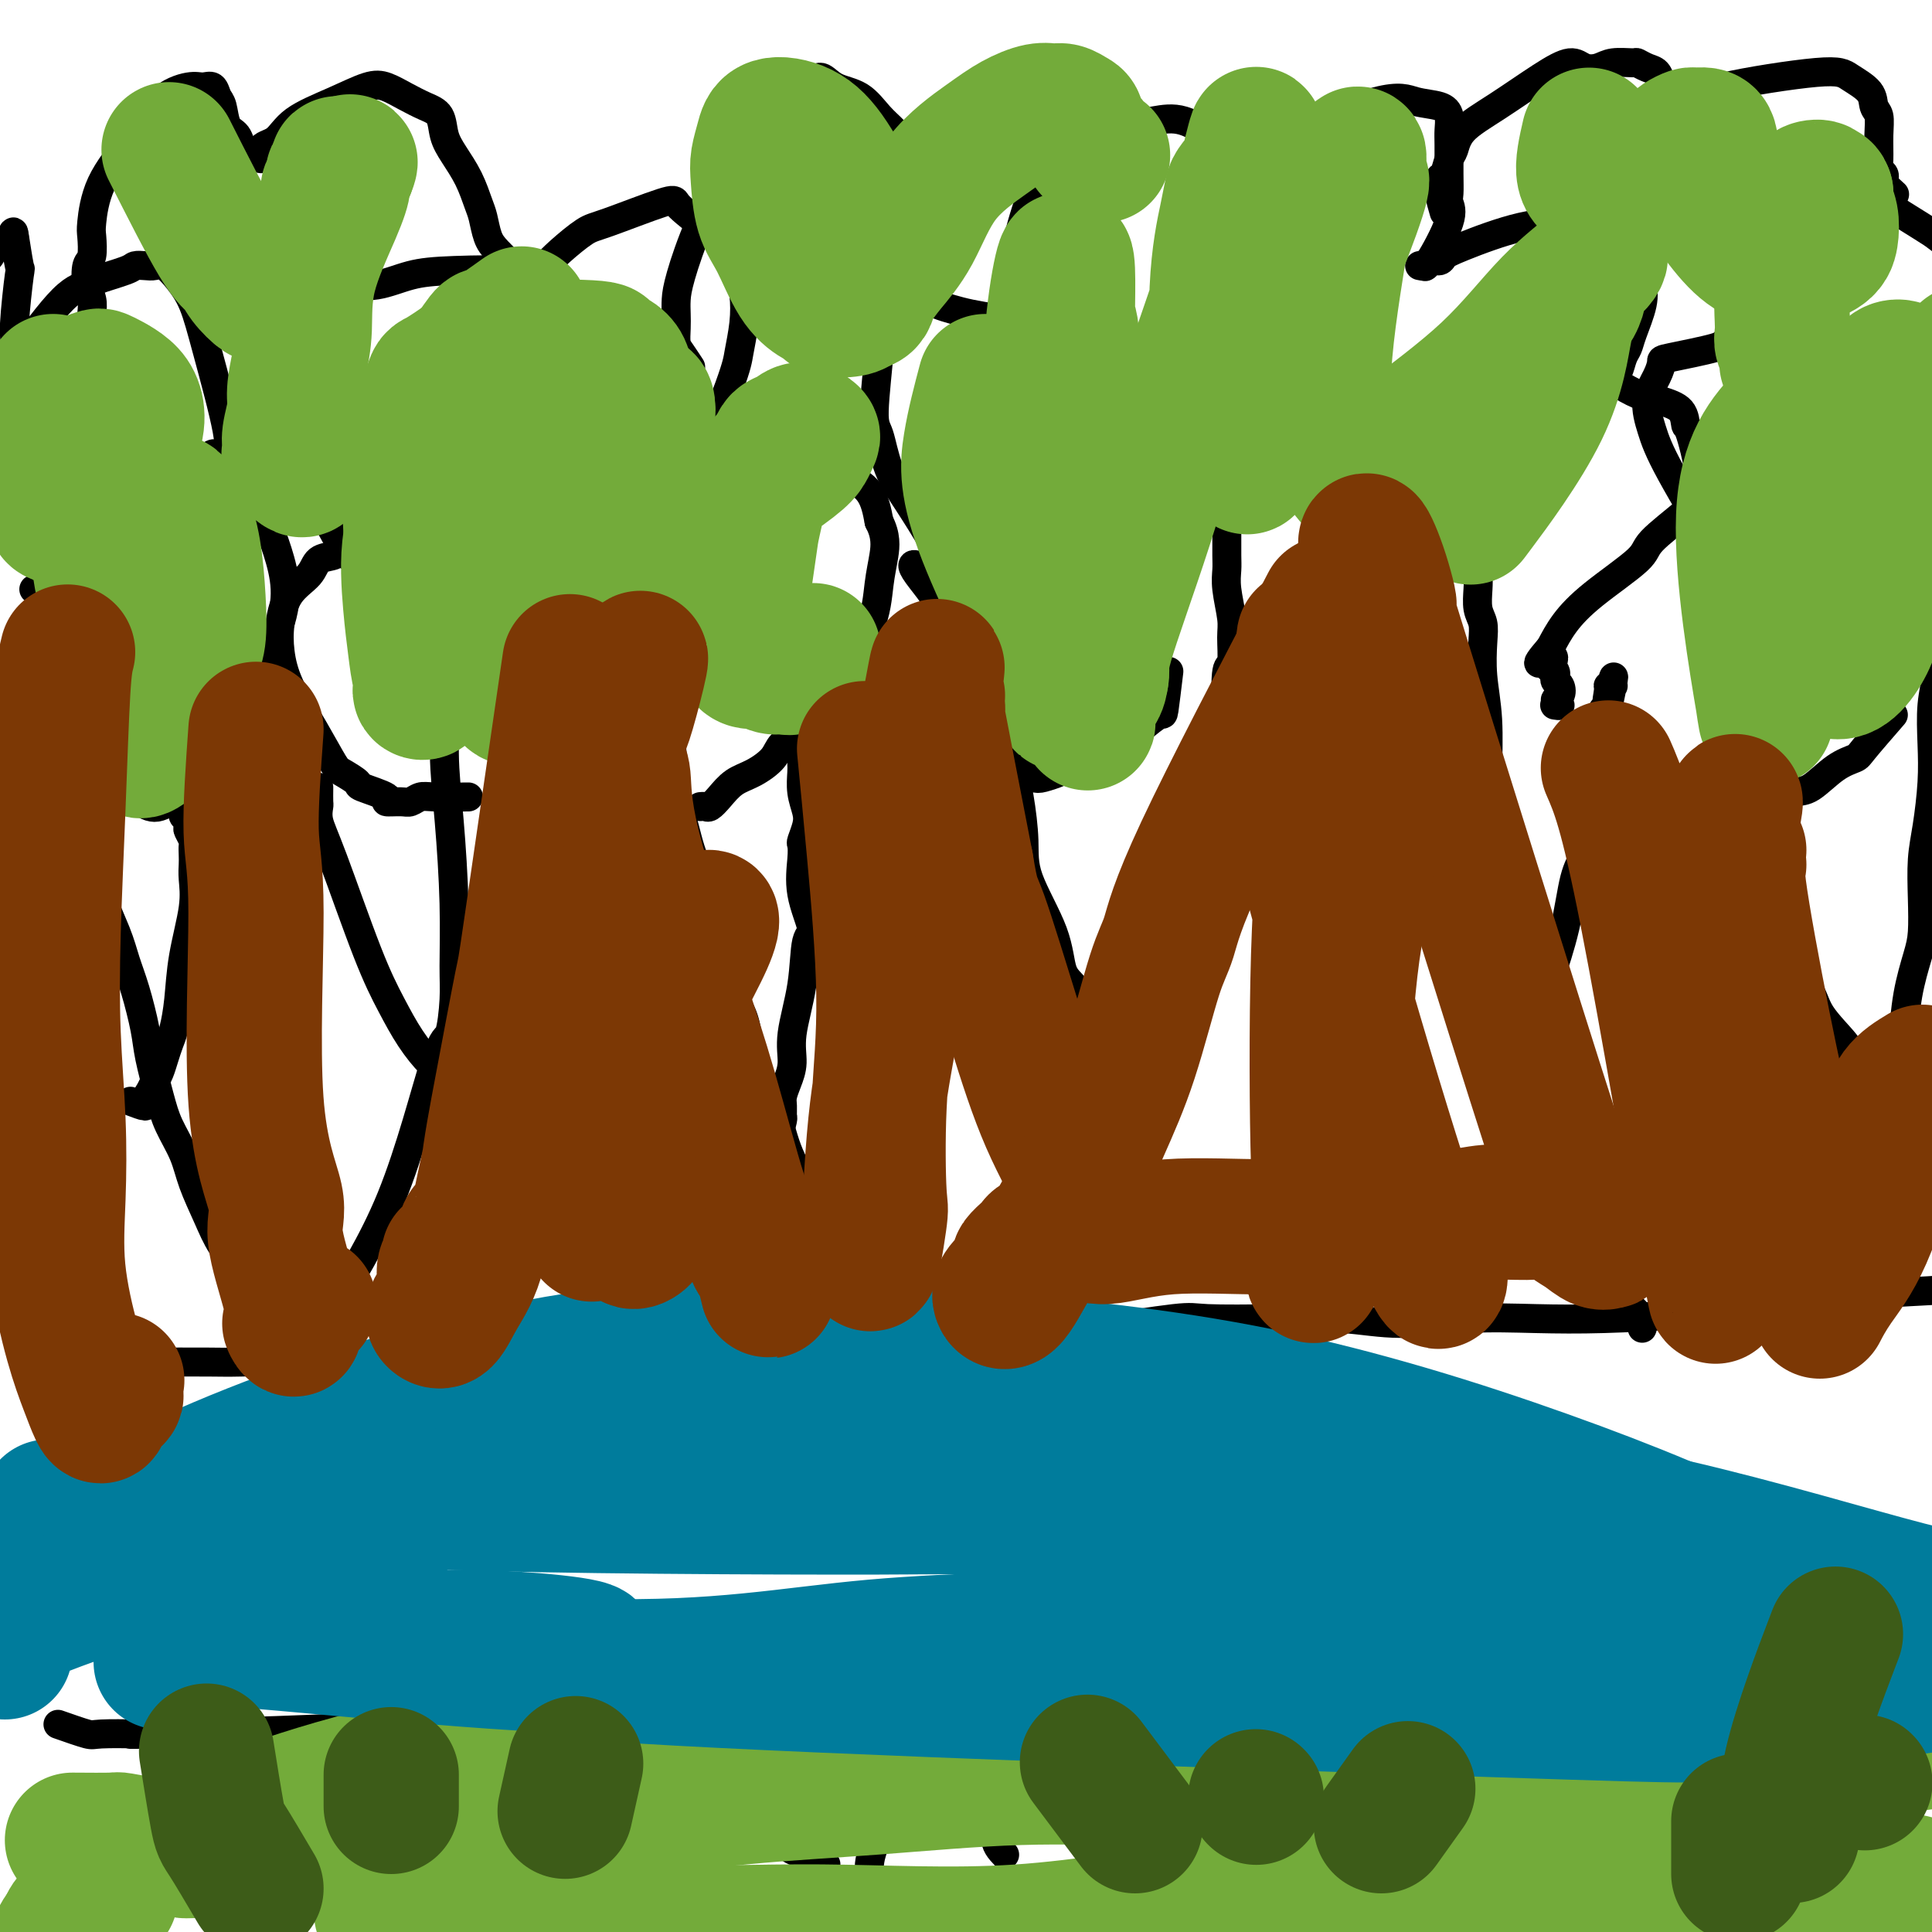 <svg viewBox='0 0 400 400' version='1.1' xmlns='http://www.w3.org/2000/svg' xmlns:xlink='http://www.w3.org/1999/xlink'><g fill='none' stroke='#000000' stroke-width='6' stroke-linecap='round' stroke-linejoin='round'><path d='M63,287c1.428,-4.971 2.856,-9.942 6,-16c3.144,-6.058 8.005,-13.202 12,-23c3.995,-9.798 7.124,-22.250 9,-28c1.876,-5.750 2.500,-4.797 3,-6c0.500,-1.203 0.876,-4.561 1,-7c0.124,-2.439 -0.003,-3.959 0,-7c0.003,-3.041 0.137,-7.602 0,-13c-0.137,-5.398 -0.544,-11.632 -1,-17c-0.456,-5.368 -0.959,-9.869 -1,-14c-0.041,-4.131 0.381,-7.893 0,-11c-0.381,-3.107 -1.566,-5.558 -2,-8c-0.434,-2.442 -0.117,-4.874 0,-7c0.117,-2.126 0.035,-3.946 0,-5c-0.035,-1.054 -0.023,-1.340 0,-2c0.023,-0.660 0.058,-1.692 0,-2c-0.058,-0.308 -0.208,0.109 0,0c0.208,-0.109 0.774,-0.746 1,-1c0.226,-0.254 0.113,-0.127 0,0'/><path d='M135,111c0.016,3.718 0.032,7.436 0,10c-0.032,2.564 -0.110,3.975 0,6c0.110,2.025 0.410,4.663 1,9c0.590,4.337 1.469,10.373 2,13c0.531,2.627 0.712,1.844 1,5c0.288,3.156 0.682,10.251 1,13c0.318,2.749 0.558,1.153 1,2c0.442,0.847 1.085,4.136 2,7c0.915,2.864 2.102,5.303 3,8c0.898,2.697 1.507,5.652 2,9c0.493,3.348 0.868,7.089 2,10c1.132,2.911 3.019,4.993 4,8c0.981,3.007 1.054,6.938 2,10c0.946,3.062 2.766,5.256 4,8c1.234,2.744 1.884,6.038 3,9c1.116,2.962 2.698,5.592 4,8c1.302,2.408 2.324,4.594 3,7c0.676,2.406 1.005,5.032 2,7c0.995,1.968 2.656,3.276 4,5c1.344,1.724 2.369,3.862 3,5c0.631,1.138 0.866,1.275 1,2c0.134,0.725 0.166,2.037 1,3c0.834,0.963 2.471,1.578 3,2c0.529,0.422 -0.050,0.652 0,1c0.050,0.348 0.729,0.814 1,1c0.271,0.186 0.136,0.093 0,0'/><path d='M219,277c2.583,-1.465 5.167,-2.931 6,-4c0.833,-1.069 -0.084,-1.742 0,-3c0.084,-1.258 1.170,-3.100 2,-5c0.830,-1.900 1.404,-3.856 3,-10c1.596,-6.144 4.215,-16.476 6,-23c1.785,-6.524 2.735,-9.241 4,-13c1.265,-3.759 2.846,-8.560 4,-12c1.154,-3.440 1.882,-5.520 3,-8c1.118,-2.480 2.626,-5.361 3,-9c0.374,-3.639 -0.387,-8.037 0,-12c0.387,-3.963 1.921,-7.490 3,-11c1.079,-3.510 1.705,-7.003 2,-9c0.295,-1.997 0.261,-2.499 0,-4c-0.261,-1.501 -0.748,-4.002 -1,-7c-0.252,-2.998 -0.267,-6.493 0,-8c0.267,-1.507 0.818,-1.026 1,-2c0.182,-0.974 -0.004,-3.403 0,-5c0.004,-1.597 0.197,-2.361 0,-4c-0.197,-1.639 -0.785,-4.154 -1,-6c-0.215,-1.846 -0.058,-3.022 0,-4c0.058,-0.978 0.015,-1.757 0,-3c-0.015,-1.243 -0.004,-2.950 0,-4c0.004,-1.050 0.001,-1.443 0,-2c-0.001,-0.557 -0.001,-1.279 0,-2'/><path d='M254,107c-0.159,-8.282 -0.056,-3.487 0,-2c0.056,1.487 0.067,-0.333 0,-1c-0.067,-0.667 -0.210,-0.179 0,0c0.210,0.179 0.774,0.051 1,0c0.226,-0.051 0.113,-0.026 0,0'/><path d='M310,100c-0.724,2.691 -1.448,5.382 -2,7c-0.552,1.618 -0.932,2.165 -1,3c-0.068,0.835 0.177,1.960 0,3c-0.177,1.040 -0.776,1.996 -1,3c-0.224,1.004 -0.074,2.054 0,3c0.074,0.946 0.071,1.786 0,3c-0.071,1.214 -0.211,2.801 0,4c0.211,1.199 0.775,2.009 1,3c0.225,0.991 0.113,2.164 0,4c-0.113,1.836 -0.228,4.337 0,7c0.228,2.663 0.797,5.489 1,9c0.203,3.511 0.040,7.708 0,11c-0.040,3.292 0.044,5.681 0,8c-0.044,2.319 -0.215,4.569 0,7c0.215,2.431 0.816,5.043 1,7c0.184,1.957 -0.049,3.260 0,5c0.049,1.740 0.380,3.916 1,6c0.620,2.084 1.527,4.075 2,6c0.473,1.925 0.511,3.784 1,6c0.489,2.216 1.430,4.789 2,7c0.570,2.211 0.769,4.061 1,6c0.231,1.939 0.494,3.968 1,6c0.506,2.032 1.254,4.067 2,6c0.746,1.933 1.489,3.766 2,5c0.511,1.234 0.792,1.871 1,3c0.208,1.129 0.345,2.751 1,5c0.655,2.249 1.827,5.124 3,8'/><path d='M326,251c3.423,11.342 3.481,7.697 4,7c0.519,-0.697 1.500,1.552 2,3c0.500,1.448 0.520,2.093 1,3c0.480,0.907 1.420,2.074 2,3c0.580,0.926 0.800,1.610 1,2c0.200,0.390 0.379,0.486 1,1c0.621,0.514 1.683,1.444 2,2c0.317,0.556 -0.111,0.737 0,1c0.111,0.263 0.761,0.609 1,1c0.239,0.391 0.068,0.826 0,1c-0.068,0.174 -0.034,0.087 0,0'/><path d='M358,271c1.484,-0.351 2.967,-0.701 4,-1c1.033,-0.299 1.614,-0.545 2,-1c0.386,-0.455 0.577,-1.119 1,-2c0.423,-0.881 1.078,-1.977 2,-3c0.922,-1.023 2.110,-1.971 4,-5c1.890,-3.029 4.481,-8.140 6,-11c1.519,-2.860 1.964,-3.469 4,-6c2.036,-2.531 5.662,-6.984 8,-12c2.338,-5.016 3.387,-10.594 4,-13c0.613,-2.406 0.792,-1.641 1,-3c0.208,-1.359 0.447,-4.841 1,-8c0.553,-3.159 1.419,-5.996 2,-8c0.581,-2.004 0.877,-3.174 1,-5c0.123,-1.826 0.072,-4.309 0,-7c-0.072,-2.691 -0.164,-5.590 0,-8c0.164,-2.410 0.584,-4.332 1,-7c0.416,-2.668 0.830,-6.081 1,-9c0.170,-2.919 0.097,-5.343 0,-8c-0.097,-2.657 -0.219,-5.545 0,-8c0.219,-2.455 0.780,-4.475 1,-7c0.220,-2.525 0.097,-5.555 0,-8c-0.097,-2.445 -0.170,-4.305 0,-6c0.170,-1.695 0.584,-3.226 1,-5c0.416,-1.774 0.833,-3.793 1,-5c0.167,-1.207 0.083,-1.604 0,-2'/><path d='M403,113c1.344,-16.260 0.203,-6.409 0,-3c-0.203,3.409 0.533,0.378 1,-1c0.467,-1.378 0.664,-1.102 1,-1c0.336,0.102 0.810,0.029 1,0c0.190,-0.029 0.095,-0.015 0,0'/><path d='M7,122c2.416,1.417 4.833,2.835 6,4c1.167,1.165 1.085,2.078 1,3c-0.085,0.922 -0.174,1.851 0,3c0.174,1.149 0.611,2.516 1,4c0.389,1.484 0.730,3.083 1,5c0.270,1.917 0.469,4.150 1,7c0.531,2.850 1.394,6.317 2,10c0.606,3.683 0.957,7.583 1,11c0.043,3.417 -0.221,6.352 0,8c0.221,1.648 0.926,2.009 1,3c0.074,0.991 -0.485,2.613 0,5c0.485,2.387 2.013,5.537 3,8c0.987,2.463 1.434,4.237 2,6c0.566,1.763 1.253,3.516 2,6c0.747,2.484 1.555,5.699 2,8c0.445,2.301 0.527,3.687 1,6c0.473,2.313 1.337,5.552 2,8c0.663,2.448 1.124,4.106 2,6c0.876,1.894 2.168,4.024 3,6c0.832,1.976 1.205,3.798 2,6c0.795,2.202 2.011,4.783 3,7c0.989,2.217 1.750,4.068 3,6c1.250,1.932 2.991,3.943 4,6c1.009,2.057 1.288,4.159 2,6c0.712,1.841 1.856,3.420 3,5'/><path d='M55,275c3.763,8.356 2.169,5.246 2,5c-0.169,-0.246 1.085,2.371 2,4c0.915,1.629 1.489,2.268 2,3c0.511,0.732 0.959,1.555 1,2c0.041,0.445 -0.325,0.512 0,1c0.325,0.488 1.341,1.399 2,2c0.659,0.601 0.960,0.893 1,1c0.040,0.107 -0.182,0.029 0,0c0.182,-0.029 0.766,-0.008 1,0c0.234,0.008 0.117,0.004 0,0'/><path d='M29,166c0.676,0.396 1.352,0.791 2,1c0.648,0.209 1.266,0.230 2,0c0.734,-0.230 1.582,-0.712 2,-1c0.418,-0.288 0.404,-0.384 1,-1c0.596,-0.616 1.800,-1.754 3,-3c1.200,-1.246 2.397,-2.600 4,-5c1.603,-2.400 3.614,-5.847 6,-10c2.386,-4.153 5.148,-9.011 7,-13c1.852,-3.989 2.792,-7.109 3,-10c0.208,-2.891 -0.318,-5.554 -1,-8c-0.682,-2.446 -1.519,-4.676 -2,-6c-0.481,-1.324 -0.605,-1.742 -1,-3c-0.395,-1.258 -1.061,-3.356 -2,-5c-0.939,-1.644 -2.149,-2.834 -3,-4c-0.851,-1.166 -1.341,-2.310 -2,-3c-0.659,-0.690 -1.488,-0.928 -2,-1c-0.512,-0.072 -0.708,0.022 -1,0c-0.292,-0.022 -0.682,-0.161 -1,0c-0.318,0.161 -0.566,0.621 -1,1c-0.434,0.379 -1.056,0.676 -1,1c0.056,0.324 0.788,0.674 1,1c0.212,0.326 -0.097,0.626 0,1c0.097,0.374 0.599,0.821 1,1c0.401,0.179 0.700,0.089 1,0'/><path d='M45,99c0.707,0.516 0.973,0.308 1,0c0.027,-0.308 -0.186,-0.714 0,-1c0.186,-0.286 0.769,-0.450 1,-1c0.231,-0.550 0.109,-1.486 0,-2c-0.109,-0.514 -0.206,-0.605 0,-1c0.206,-0.395 0.715,-1.094 0,-5c-0.715,-3.906 -2.653,-11.018 -4,-16c-1.347,-4.982 -2.104,-7.832 -3,-10c-0.896,-2.168 -1.932,-3.653 -3,-5c-1.068,-1.347 -2.169,-2.555 -3,-3c-0.831,-0.445 -1.393,-0.127 -2,0c-0.607,0.127 -1.260,0.062 -2,0c-0.740,-0.062 -1.568,-0.120 -2,0c-0.432,0.120 -0.467,0.419 -2,1c-1.533,0.581 -4.564,1.443 -6,2c-1.436,0.557 -1.279,0.807 -2,1c-0.721,0.193 -2.322,0.328 -5,3c-2.678,2.672 -6.434,7.880 -8,10c-1.566,2.120 -0.941,1.152 -1,1c-0.059,-0.152 -0.801,0.512 -1,1c-0.199,0.488 0.147,0.800 0,1c-0.147,0.200 -0.786,0.287 -1,0c-0.214,-0.287 -0.001,-0.948 0,-1c0.001,-0.052 -0.209,0.504 0,0c0.209,-0.504 0.837,-2.067 1,-3c0.163,-0.933 -0.139,-1.236 0,-4c0.139,-2.764 0.718,-7.988 1,-10c0.282,-2.012 0.268,-0.811 0,-2c-0.268,-1.189 -0.791,-4.768 -1,-6c-0.209,-1.232 -0.105,-0.116 0,1'/><path d='M3,50c-0.118,-3.781 -0.414,-1.235 -1,0c-0.586,1.235 -1.464,1.158 -2,1c-0.536,-0.158 -0.732,-0.396 -1,0c-0.268,0.396 -0.608,1.426 -1,2c-0.392,0.574 -0.836,0.693 -1,1c-0.164,0.307 -0.047,0.802 0,1c0.047,0.198 0.023,0.099 0,0'/><path d='M97,165c-2.671,0.031 -5.341,0.061 -7,0c-1.659,-0.061 -2.306,-0.214 -3,0c-0.694,0.214 -1.434,0.797 -2,1c-0.566,0.203 -0.958,0.028 -2,0c-1.042,-0.028 -2.734,0.091 -3,0c-0.266,-0.091 0.894,-0.391 0,-1c-0.894,-0.609 -3.844,-1.527 -5,-2c-1.156,-0.473 -0.519,-0.501 -1,-1c-0.481,-0.499 -2.080,-1.468 -3,-2c-0.920,-0.532 -1.162,-0.625 -2,-2c-0.838,-1.375 -2.273,-4.030 -4,-7c-1.727,-2.970 -3.745,-6.254 -5,-9c-1.255,-2.746 -1.747,-4.953 -2,-7c-0.253,-2.047 -0.268,-3.935 0,-6c0.268,-2.065 0.819,-4.308 2,-6c1.181,-1.692 2.993,-2.832 4,-4c1.007,-1.168 1.210,-2.365 2,-3c0.790,-0.635 2.167,-0.707 3,-1c0.833,-0.293 1.123,-0.807 2,-1c0.877,-0.193 2.340,-0.067 3,0c0.660,0.067 0.517,0.073 1,0c0.483,-0.073 1.593,-0.226 2,0c0.407,0.226 0.109,0.830 0,1c-0.109,0.170 -0.031,-0.094 0,0c0.031,0.094 0.016,0.547 0,1'/><path d='M77,116c1.749,0.230 0.620,0.806 0,1c-0.620,0.194 -0.731,0.006 -1,0c-0.269,-0.006 -0.694,0.172 -1,0c-0.306,-0.172 -0.492,-0.692 -1,-1c-0.508,-0.308 -1.338,-0.404 -2,-1c-0.662,-0.596 -1.157,-1.690 -3,-5c-1.843,-3.310 -5.033,-8.834 -7,-14c-1.967,-5.166 -2.710,-9.972 -3,-14c-0.290,-4.028 -0.127,-7.276 0,-10c0.127,-2.724 0.219,-4.924 1,-7c0.781,-2.076 2.251,-4.027 4,-5c1.749,-0.973 3.779,-0.968 5,-1c1.221,-0.032 1.635,-0.101 3,0c1.365,0.101 3.682,0.371 6,0c2.318,-0.371 4.638,-1.382 7,-2c2.362,-0.618 4.768,-0.843 9,-1c4.232,-0.157 10.291,-0.246 13,0c2.709,0.246 2.067,0.826 2,1c-0.067,0.174 0.442,-0.060 1,0c0.558,0.060 1.166,0.412 2,1c0.834,0.588 1.895,1.412 2,2c0.105,0.588 -0.746,0.939 -1,1c-0.254,0.061 0.090,-0.168 0,0c-0.090,0.168 -0.613,0.732 -1,1c-0.387,0.268 -0.637,0.240 -1,0c-0.363,-0.240 -0.840,-0.693 -1,-1c-0.160,-0.307 -0.005,-0.467 0,-1c0.005,-0.533 -0.142,-1.438 0,-2c0.142,-0.562 0.571,-0.781 1,-1'/><path d='M111,57c0.041,-0.972 0.643,-0.901 1,-1c0.357,-0.099 0.471,-0.367 1,-1c0.529,-0.633 1.475,-1.631 3,-3c1.525,-1.369 3.628,-3.108 5,-4c1.372,-0.892 2.011,-0.938 5,-2c2.989,-1.062 8.327,-3.142 11,-4c2.673,-0.858 2.681,-0.494 3,0c0.319,0.494 0.950,1.118 2,2c1.050,0.882 2.520,2.023 4,3c1.480,0.977 2.972,1.792 4,3c1.028,1.208 1.593,2.809 2,4c0.407,1.191 0.658,1.972 1,3c0.342,1.028 0.777,2.303 1,4c0.223,1.697 0.236,3.816 0,6c-0.236,2.184 -0.719,4.431 -1,6c-0.281,1.569 -0.359,2.459 -2,7c-1.641,4.541 -4.844,12.735 -6,16c-1.156,3.265 -0.264,1.603 0,1c0.264,-0.603 -0.100,-0.148 0,0c0.100,0.148 0.664,-0.012 1,0c0.336,0.012 0.446,0.196 1,0c0.554,-0.196 1.553,-0.773 2,-1c0.447,-0.227 0.340,-0.105 1,0c0.660,0.105 2.085,0.192 3,0c0.915,-0.192 1.320,-0.665 3,-1c1.680,-0.335 4.636,-0.533 8,0c3.364,0.533 7.136,1.797 10,3c2.864,1.203 4.818,2.344 6,4c1.182,1.656 1.591,3.828 2,6'/><path d='M182,108c1.515,2.882 1.301,5.088 1,7c-0.301,1.912 -0.691,3.530 -1,6c-0.309,2.470 -0.538,5.791 -2,9c-1.462,3.209 -4.158,6.304 -6,9c-1.842,2.696 -2.831,4.991 -4,7c-1.169,2.009 -2.518,3.731 -4,5c-1.482,1.269 -3.096,2.087 -4,3c-0.904,0.913 -1.096,1.923 -2,3c-0.904,1.077 -2.518,2.222 -4,3c-1.482,0.778 -2.832,1.189 -4,2c-1.168,0.811 -2.156,2.021 -3,3c-0.844,0.979 -1.546,1.726 -2,2c-0.454,0.274 -0.661,0.074 -1,0c-0.339,-0.074 -0.811,-0.021 -1,0c-0.189,0.021 -0.094,0.011 0,0'/><path d='M242,139c-0.401,3.335 -0.802,6.669 -1,8c-0.198,1.331 -0.194,0.657 -1,1c-0.806,0.343 -2.422,1.703 -4,3c-1.578,1.297 -3.118,2.530 -6,4c-2.882,1.470 -7.104,3.175 -9,4c-1.896,0.825 -1.464,0.768 -2,1c-0.536,0.232 -2.041,0.752 -3,1c-0.959,0.248 -1.374,0.223 -2,0c-0.626,-0.223 -1.464,-0.645 -2,-1c-0.536,-0.355 -0.768,-0.642 -1,-1c-0.232,-0.358 -0.462,-0.786 -1,-1c-0.538,-0.214 -1.384,-0.214 -2,-1c-0.616,-0.786 -1.003,-2.358 -2,-4c-0.997,-1.642 -2.604,-3.354 -4,-6c-1.396,-2.646 -2.580,-6.225 -3,-8c-0.420,-1.775 -0.075,-1.747 -1,-4c-0.925,-2.253 -3.121,-6.786 -4,-9c-0.879,-2.214 -0.440,-2.109 -1,-3c-0.560,-0.891 -2.118,-2.776 -3,-4c-0.882,-1.224 -1.088,-1.785 -1,-2c0.088,-0.215 0.471,-0.082 1,0c0.529,0.082 1.204,0.115 2,0c0.796,-0.115 1.714,-0.377 3,0c1.286,0.377 2.939,1.393 4,2c1.061,0.607 1.531,0.803 2,1'/><path d='M201,120c2.304,0.376 2.563,0.815 3,1c0.437,0.185 1.052,0.117 1,0c-0.052,-0.117 -0.773,-0.283 -1,0c-0.227,0.283 0.038,1.016 0,1c-0.038,-0.016 -0.380,-0.779 -1,-1c-0.620,-0.221 -1.518,0.100 -2,0c-0.482,-0.100 -0.547,-0.622 -1,-1c-0.453,-0.378 -1.294,-0.611 -2,-1c-0.706,-0.389 -1.278,-0.934 -2,-2c-0.722,-1.066 -1.596,-2.653 -3,-5c-1.404,-2.347 -3.339,-5.453 -5,-8c-1.661,-2.547 -3.049,-4.534 -4,-7c-0.951,-2.466 -1.467,-5.411 -2,-7c-0.533,-1.589 -1.085,-1.821 -1,-5c0.085,-3.179 0.808,-9.305 1,-12c0.192,-2.695 -0.146,-1.959 1,-4c1.146,-2.041 3.776,-6.859 5,-9c1.224,-2.141 1.043,-1.604 1,-1c-0.043,0.604 0.054,1.275 1,2c0.946,0.725 2.743,1.505 4,2c1.257,0.495 1.975,0.707 3,1c1.025,0.293 2.358,0.667 4,1c1.642,0.333 3.592,0.625 5,1c1.408,0.375 2.272,0.832 3,1c0.728,0.168 1.319,0.045 2,0c0.681,-0.045 1.450,-0.012 2,0c0.550,0.012 0.879,0.003 1,0c0.121,-0.003 0.035,-0.001 0,0c-0.035,0.001 -0.017,0.000 0,0'/><path d='M214,67c4.009,1.131 1.033,0.458 0,0c-1.033,-0.458 -0.123,-0.703 0,-1c0.123,-0.297 -0.542,-0.647 -1,-1c-0.458,-0.353 -0.711,-0.709 -1,-1c-0.289,-0.291 -0.615,-0.517 -1,-1c-0.385,-0.483 -0.831,-1.222 -1,-2c-0.169,-0.778 -0.062,-1.594 0,-2c0.062,-0.406 0.077,-0.401 0,-1c-0.077,-0.599 -0.247,-1.802 0,-4c0.247,-2.198 0.911,-5.391 2,-9c1.089,-3.609 2.604,-7.635 4,-10c1.396,-2.365 2.674,-3.067 4,-4c1.326,-0.933 2.699,-2.095 5,-3c2.301,-0.905 5.530,-1.553 8,-2c2.470,-0.447 4.180,-0.692 6,-1c1.820,-0.308 3.749,-0.678 6,0c2.251,0.678 4.824,2.404 6,3c1.176,0.596 0.956,0.060 1,0c0.044,-0.060 0.351,0.355 1,1c0.649,0.645 1.638,1.522 2,2c0.362,0.478 0.097,0.559 0,1c-0.097,0.441 -0.026,1.242 0,2c0.026,0.758 0.007,1.471 0,2c-0.007,0.529 -0.002,0.873 0,1c0.002,0.127 0.001,0.036 0,0c-0.001,-0.036 -0.000,-0.018 0,0'/><path d='M255,37c0.240,0.992 0.840,0.472 1,0c0.160,-0.472 -0.119,-0.895 0,-1c0.119,-0.105 0.635,0.107 1,0c0.365,-0.107 0.578,-0.533 1,-1c0.422,-0.467 1.054,-0.974 2,-2c0.946,-1.026 2.205,-2.571 7,-5c4.795,-2.429 13.127,-5.741 18,-7c4.873,-1.259 6.286,-0.464 8,0c1.714,0.464 3.727,0.599 5,1c1.273,0.401 1.805,1.070 2,2c0.195,0.930 0.051,2.122 0,3c-0.051,0.878 -0.010,1.444 0,3c0.010,1.556 -0.011,4.103 0,6c0.011,1.897 0.055,3.146 0,4c-0.055,0.854 -0.210,1.315 0,2c0.210,0.685 0.784,1.595 0,4c-0.784,2.405 -2.928,6.305 -4,8c-1.072,1.695 -1.073,1.186 -1,1c0.073,-0.186 0.219,-0.049 0,0c-0.219,0.049 -0.803,0.009 -1,0c-0.197,-0.009 -0.007,0.012 0,0c0.007,-0.012 -0.167,-0.059 0,0c0.167,0.059 0.677,0.222 1,0c0.323,-0.222 0.459,-0.830 1,-1c0.541,-0.170 1.488,0.098 2,0c0.512,-0.098 0.591,-0.562 1,-1c0.409,-0.438 1.149,-0.849 4,-2c2.851,-1.151 7.815,-3.043 12,-4c4.185,-0.957 7.593,-0.978 11,-1'/><path d='M326,46c5.639,-1.266 4.737,-0.430 5,0c0.263,0.430 1.689,0.453 3,1c1.311,0.547 2.505,1.617 3,2c0.495,0.383 0.290,0.079 0,0c-0.290,-0.079 -0.664,0.065 0,1c0.664,0.935 2.367,2.659 3,4c0.633,1.341 0.195,2.299 0,3c-0.195,0.701 -0.146,1.146 0,2c0.146,0.854 0.391,2.119 0,4c-0.391,1.881 -1.416,4.378 -2,6c-0.584,1.622 -0.727,2.367 -1,3c-0.273,0.633 -0.676,1.152 -1,2c-0.324,0.848 -0.570,2.025 -1,3c-0.430,0.975 -1.046,1.749 -1,2c0.046,0.251 0.752,-0.021 1,0c0.248,0.021 0.038,0.336 1,1c0.962,0.664 3.094,1.678 4,2c0.906,0.322 0.584,-0.048 1,0c0.416,0.048 1.570,0.515 3,1c1.430,0.485 3.135,0.987 4,2c0.865,1.013 0.890,2.536 1,3c0.110,0.464 0.307,-0.133 1,2c0.693,2.133 1.884,6.996 2,10c0.116,3.004 -0.843,4.151 -3,6c-2.157,1.849 -5.512,4.402 -7,6c-1.488,1.598 -1.110,2.243 -3,4c-1.890,1.757 -6.047,4.627 -9,7c-2.953,2.373 -4.701,4.249 -6,6c-1.299,1.751 -2.150,3.375 -3,5'/><path d='M321,134c-4.800,5.588 -1.300,2.558 0,2c1.300,-0.558 0.400,1.356 0,2c-0.400,0.644 -0.300,0.017 0,0c0.300,-0.017 0.800,0.577 1,1c0.200,0.423 0.101,0.676 0,1c-0.101,0.324 -0.204,0.717 0,1c0.204,0.283 0.716,0.454 1,1c0.284,0.546 0.339,1.467 0,2c-0.339,0.533 -1.072,0.679 -1,1c0.072,0.321 0.947,0.818 1,1c0.053,0.182 -0.718,0.049 -1,0c-0.282,-0.049 -0.076,-0.013 0,0c0.076,0.013 0.022,0.004 0,0c-0.022,-0.004 -0.011,-0.002 0,0'/><path d='M392,148c-2.396,2.762 -4.792,5.523 -6,7c-1.208,1.477 -1.230,1.668 -2,2c-0.770,0.332 -2.290,0.804 -4,2c-1.710,1.196 -3.612,3.117 -5,4c-1.388,0.883 -2.262,0.729 -3,1c-0.738,0.271 -1.338,0.967 -2,1c-0.662,0.033 -1.385,-0.598 -2,-1c-0.615,-0.402 -1.124,-0.577 -2,-1c-0.876,-0.423 -2.121,-1.096 -3,-2c-0.879,-0.904 -1.392,-2.039 -2,-3c-0.608,-0.961 -1.311,-1.747 -2,-3c-0.689,-1.253 -1.363,-2.971 -2,-5c-0.637,-2.029 -1.236,-4.368 -2,-6c-0.764,-1.632 -1.691,-2.555 -2,-5c-0.309,-2.445 0.001,-6.410 0,-9c-0.001,-2.590 -0.313,-3.804 0,-5c0.313,-1.196 1.250,-2.374 2,-3c0.750,-0.626 1.313,-0.700 2,-1c0.687,-0.300 1.498,-0.827 2,-1c0.502,-0.173 0.694,0.009 1,0c0.306,-0.009 0.726,-0.210 1,0c0.274,0.210 0.403,0.829 1,1c0.597,0.171 1.661,-0.108 2,0c0.339,0.108 -0.046,0.602 0,1c0.046,0.398 0.523,0.699 1,1'/><path d='M365,123c0.992,0.689 0.472,0.913 0,1c-0.472,0.087 -0.897,0.038 -1,0c-0.103,-0.038 0.117,-0.065 0,0c-0.117,0.065 -0.570,0.223 -1,0c-0.430,-0.223 -0.835,-0.828 -1,-1c-0.165,-0.172 -0.089,0.090 0,0c0.089,-0.090 0.190,-0.532 0,-1c-0.190,-0.468 -0.670,-0.962 -1,-1c-0.330,-0.038 -0.511,0.382 -1,0c-0.489,-0.382 -1.287,-1.565 -4,-6c-2.713,-4.435 -7.339,-12.124 -10,-17c-2.661,-4.876 -3.355,-6.941 -4,-9c-0.645,-2.059 -1.240,-4.113 -1,-6c0.240,-1.887 1.316,-3.606 2,-5c0.684,-1.394 0.976,-2.464 1,-3c0.024,-0.536 -0.219,-0.537 2,-1c2.219,-0.463 6.902,-1.389 9,-2c2.098,-0.611 1.612,-0.907 2,-1c0.388,-0.093 1.651,0.018 3,0c1.349,-0.018 2.784,-0.165 4,0c1.216,0.165 2.211,0.640 3,1c0.789,0.360 1.370,0.603 2,1c0.630,0.397 1.308,0.947 2,1c0.692,0.053 1.398,-0.392 2,0c0.602,0.392 1.099,1.621 1,2c-0.099,0.379 -0.796,-0.090 -1,0c-0.204,0.090 0.085,0.740 0,1c-0.085,0.260 -0.542,0.130 -1,0'/><path d='M372,77c1.694,0.749 -0.072,-0.380 -1,-1c-0.928,-0.620 -1.019,-0.732 -1,-1c0.019,-0.268 0.148,-0.693 0,-1c-0.148,-0.307 -0.574,-0.497 -1,-1c-0.426,-0.503 -0.851,-1.321 -1,-2c-0.149,-0.679 -0.023,-1.221 0,-2c0.023,-0.779 -0.056,-1.795 0,-4c0.056,-2.205 0.246,-5.599 1,-9c0.754,-3.401 2.073,-6.810 3,-9c0.927,-2.190 1.463,-3.162 2,-4c0.537,-0.838 1.075,-1.542 2,-2c0.925,-0.458 2.238,-0.670 3,-1c0.762,-0.330 0.974,-0.779 2,-1c1.026,-0.221 2.865,-0.215 4,0c1.135,0.215 1.567,0.639 2,1c0.433,0.361 0.868,0.660 3,2c2.132,1.340 5.961,3.721 8,5c2.039,1.279 2.286,1.457 3,2c0.714,0.543 1.893,1.452 3,2c1.107,0.548 2.142,0.735 3,1c0.858,0.265 1.539,0.608 2,1c0.461,0.392 0.702,0.833 1,1c0.298,0.167 0.653,0.059 1,0c0.347,-0.059 0.684,-0.067 1,0c0.316,0.067 0.609,0.211 1,0c0.391,-0.211 0.878,-0.778 1,-1c0.122,-0.222 -0.121,-0.098 0,0c0.121,0.098 0.606,0.171 1,0c0.394,-0.171 0.697,-0.585 1,-1'/><path d='M416,52c1.166,-0.244 1.082,0.144 1,0c-0.082,-0.144 -0.163,-0.822 0,-1c0.163,-0.178 0.570,0.145 1,0c0.430,-0.145 0.885,-0.757 1,-1c0.115,-0.243 -0.109,-0.118 0,0c0.109,0.118 0.551,0.229 1,0c0.449,-0.229 0.905,-0.797 1,-1c0.095,-0.203 -0.171,-0.041 0,0c0.171,0.041 0.778,-0.041 1,0c0.222,0.041 0.060,0.203 0,0c-0.060,-0.203 -0.017,-0.772 0,-1c0.017,-0.228 0.009,-0.114 0,0'/><path d='M161,236c0.424,-1.627 0.848,-3.253 1,-4c0.152,-0.747 0.031,-0.614 0,-1c-0.031,-0.386 0.028,-1.291 0,-2c-0.028,-0.709 -0.144,-1.220 0,-2c0.144,-0.780 0.549,-1.827 1,-3c0.451,-1.173 0.950,-2.470 1,-4c0.050,-1.530 -0.348,-3.292 0,-6c0.348,-2.708 1.442,-6.363 2,-10c0.558,-3.637 0.581,-7.255 1,-9c0.419,-1.745 1.236,-1.618 1,-3c-0.236,-1.382 -1.524,-4.274 -2,-7c-0.476,-2.726 -0.141,-5.285 0,-7c0.141,-1.715 0.086,-2.586 0,-3c-0.086,-0.414 -0.205,-0.369 0,-1c0.205,-0.631 0.735,-1.936 1,-3c0.265,-1.064 0.267,-1.888 0,-3c-0.267,-1.112 -0.803,-2.513 -1,-4c-0.197,-1.487 -0.054,-3.062 0,-4c0.054,-0.938 0.018,-1.239 0,-2c-0.018,-0.761 -0.019,-1.980 0,-3c0.019,-1.020 0.057,-1.840 0,-2c-0.057,-0.160 -0.208,0.342 0,0c0.208,-0.342 0.774,-1.526 1,-2c0.226,-0.474 0.113,-0.237 0,0'/><path d='M213,148c-0.881,1.401 -1.763,2.803 -2,4c-0.237,1.197 0.170,2.191 0,3c-0.170,0.809 -0.918,1.434 -1,3c-0.082,1.566 0.501,4.072 1,7c0.499,2.928 0.912,6.279 1,9c0.088,2.721 -0.150,4.811 1,8c1.150,3.189 3.687,7.475 5,11c1.313,3.525 1.401,6.287 2,8c0.599,1.713 1.707,2.376 3,4c1.293,1.624 2.770,4.207 4,6c1.230,1.793 2.213,2.796 3,4c0.787,1.204 1.378,2.611 2,4c0.622,1.389 1.276,2.761 2,4c0.724,1.239 1.518,2.346 2,3c0.482,0.654 0.651,0.855 1,1c0.349,0.145 0.877,0.235 1,0c0.123,-0.235 -0.159,-0.794 0,-1c0.159,-0.206 0.760,-0.059 1,0c0.240,0.059 0.120,0.029 0,0'/><path d='M312,225c1.149,-0.349 2.298,-0.698 3,-1c0.702,-0.302 0.958,-0.556 1,-1c0.042,-0.444 -0.129,-1.077 0,-2c0.129,-0.923 0.560,-2.136 1,-3c0.440,-0.864 0.890,-1.380 1,-2c0.110,-0.620 -0.118,-1.344 0,-2c0.118,-0.656 0.584,-1.246 1,-3c0.416,-1.754 0.783,-4.674 1,-6c0.217,-1.326 0.283,-1.057 1,-3c0.717,-1.943 2.086,-6.097 3,-10c0.914,-3.903 1.372,-7.556 2,-10c0.628,-2.444 1.426,-3.679 2,-5c0.574,-1.321 0.924,-2.727 1,-4c0.076,-1.273 -0.123,-2.414 0,-4c0.123,-1.586 0.569,-3.618 1,-5c0.431,-1.382 0.846,-2.114 1,-3c0.154,-0.886 0.045,-1.928 0,-3c-0.045,-1.072 -0.026,-2.176 0,-3c0.026,-0.824 0.059,-1.369 0,-2c-0.059,-0.631 -0.209,-1.349 0,-2c0.209,-0.651 0.778,-1.236 1,-2c0.222,-0.764 0.098,-1.706 0,-2c-0.098,-0.294 -0.171,0.059 0,0c0.171,-0.059 0.585,-0.529 1,-1'/><path d='M333,146c2.162,-10.464 0.565,-4.124 0,-2c-0.565,2.124 -0.100,0.033 0,-1c0.100,-1.033 -0.165,-1.009 0,-1c0.165,0.009 0.762,0.003 1,0c0.238,-0.003 0.119,-0.001 0,0'/><path d='M352,159c0.839,0.901 1.678,1.802 2,2c0.322,0.198 0.127,-0.306 0,0c-0.127,0.306 -0.186,1.424 0,2c0.186,0.576 0.618,0.610 1,1c0.382,0.390 0.713,1.136 1,2c0.287,0.864 0.529,1.847 1,3c0.471,1.153 1.173,2.476 2,5c0.827,2.524 1.781,6.248 3,10c1.219,3.752 2.704,7.531 5,11c2.296,3.469 5.404,6.628 7,9c1.596,2.372 1.682,3.956 3,6c1.318,2.044 3.869,4.549 5,6c1.131,1.451 0.841,1.849 2,3c1.159,1.151 3.767,3.056 5,4c1.233,0.944 1.091,0.929 1,1c-0.091,0.071 -0.129,0.229 0,0c0.129,-0.229 0.426,-0.845 1,-1c0.574,-0.155 1.424,0.151 2,0c0.576,-0.151 0.879,-0.757 1,-1c0.121,-0.243 0.061,-0.121 0,0'/><path d='M27,228c1.292,0.488 2.584,0.977 3,1c0.416,0.023 -0.043,-0.419 0,-1c0.043,-0.581 0.589,-1.300 1,-2c0.411,-0.700 0.687,-1.382 1,-2c0.313,-0.618 0.661,-1.173 1,-2c0.339,-0.827 0.667,-1.928 1,-3c0.333,-1.072 0.671,-2.116 1,-3c0.329,-0.884 0.648,-1.608 1,-3c0.352,-1.392 0.735,-3.451 1,-6c0.265,-2.549 0.411,-5.589 1,-9c0.589,-3.411 1.622,-7.194 2,-10c0.378,-2.806 0.102,-4.634 0,-6c-0.102,-1.366 -0.031,-2.268 0,-3c0.031,-0.732 0.022,-1.294 0,-2c-0.022,-0.706 -0.058,-1.556 0,-2c0.058,-0.444 0.208,-0.481 0,-1c-0.208,-0.519 -0.775,-1.520 -1,-2c-0.225,-0.480 -0.109,-0.440 0,-1c0.109,-0.560 0.212,-1.719 0,-2c-0.212,-0.281 -0.737,0.318 -1,0c-0.263,-0.318 -0.264,-1.552 0,-2c0.264,-0.448 0.792,-0.110 1,0c0.208,0.110 0.094,-0.009 0,0c-0.094,0.009 -0.170,0.145 0,0c0.170,-0.145 0.585,-0.573 1,-1'/><path d='M40,166c0.667,-7.833 0.333,-3.917 0,0'/><path d='M66,163c-0.012,1.217 -0.023,2.433 0,3c0.023,0.567 0.081,0.484 0,1c-0.081,0.516 -0.301,1.631 0,3c0.301,1.369 1.124,2.994 3,8c1.876,5.006 4.807,13.394 7,19c2.193,5.606 3.648,8.430 5,11c1.352,2.570 2.600,4.886 4,7c1.400,2.114 2.952,4.027 4,5c1.048,0.973 1.593,1.007 2,1c0.407,-0.007 0.677,-0.054 1,0c0.323,0.054 0.700,0.211 1,0c0.300,-0.211 0.524,-0.788 1,-1c0.476,-0.212 1.205,-0.057 2,0c0.795,0.057 1.656,0.016 2,0c0.344,-0.016 0.172,-0.008 0,0'/><path d='M19,65c0.105,-1.041 0.210,-2.082 0,-3c-0.210,-0.918 -0.737,-1.711 -1,-3c-0.263,-1.289 -0.264,-3.072 0,-4c0.264,-0.928 0.793,-1.000 1,-2c0.207,-1.000 0.093,-2.929 0,-4c-0.093,-1.071 -0.166,-1.286 0,-3c0.166,-1.714 0.572,-4.928 2,-8c1.428,-3.072 3.878,-6.002 6,-9c2.122,-2.998 3.916,-6.065 6,-8c2.084,-1.935 4.456,-2.739 6,-3c1.544,-0.261 2.258,0.021 3,0c0.742,-0.021 1.512,-0.344 2,0c0.488,0.344 0.695,1.356 1,2c0.305,0.644 0.709,0.919 1,2c0.291,1.081 0.471,2.968 1,4c0.529,1.032 1.409,1.210 2,2c0.591,0.790 0.894,2.194 1,3c0.106,0.806 0.013,1.015 0,1c-0.013,-0.015 0.052,-0.253 0,0c-0.052,0.253 -0.221,0.996 0,1c0.221,0.004 0.832,-0.731 1,-1c0.168,-0.269 -0.109,-0.072 0,0c0.109,0.072 0.602,0.021 1,0c0.398,-0.021 0.699,-0.010 1,0'/><path d='M53,32c1.784,2.010 0.742,0.034 1,-1c0.258,-1.034 1.814,-1.126 3,-2c1.186,-0.874 2.000,-2.530 4,-4c2.000,-1.470 5.185,-2.756 8,-4c2.815,-1.244 5.258,-2.448 7,-3c1.742,-0.552 2.781,-0.451 4,0c1.219,0.451 2.619,1.253 4,2c1.381,0.747 2.744,1.440 4,2c1.256,0.560 2.406,0.986 3,2c0.594,1.014 0.631,2.616 1,4c0.369,1.384 1.068,2.552 2,4c0.932,1.448 2.097,3.177 3,5c0.903,1.823 1.546,3.739 2,5c0.454,1.261 0.721,1.865 1,3c0.279,1.135 0.570,2.799 1,4c0.430,1.201 1.001,1.939 2,3c0.999,1.061 2.428,2.446 3,3c0.572,0.554 0.286,0.277 0,0'/><path d='M143,76c-0.732,-1.113 -1.464,-2.226 -2,-3c-0.536,-0.774 -0.874,-1.209 -1,-2c-0.126,-0.791 -0.038,-1.938 0,-3c0.038,-1.062 0.026,-2.041 0,-3c-0.026,-0.959 -0.067,-1.900 0,-3c0.067,-1.100 0.242,-2.358 1,-5c0.758,-2.642 2.100,-6.668 4,-11c1.900,-4.332 4.357,-8.970 7,-13c2.643,-4.030 5.472,-7.452 7,-10c1.528,-2.548 1.756,-4.223 3,-5c1.244,-0.777 3.505,-0.654 5,-1c1.495,-0.346 2.225,-1.159 3,-1c0.775,0.159 1.596,1.289 3,2c1.404,0.711 3.393,1.004 5,2c1.607,0.996 2.832,2.696 4,4c1.168,1.304 2.277,2.214 3,3c0.723,0.786 1.059,1.450 2,3c0.941,1.550 2.486,3.987 3,5c0.514,1.013 -0.002,0.601 0,1c0.002,0.399 0.523,1.610 1,3c0.477,1.390 0.911,2.960 1,4c0.089,1.040 -0.168,1.549 0,2c0.168,0.451 0.762,0.843 1,1c0.238,0.157 0.119,0.078 0,0'/><path d='M193,46c0.421,1.911 -0.027,1.190 0,1c0.027,-0.190 0.528,0.153 1,0c0.472,-0.153 0.915,-0.801 1,-1c0.085,-0.199 -0.188,0.050 0,0c0.188,-0.050 0.838,-0.399 1,-1c0.162,-0.601 -0.165,-1.454 0,-2c0.165,-0.546 0.822,-0.784 3,-3c2.178,-2.216 5.877,-6.408 8,-9c2.123,-2.592 2.669,-3.582 5,-5c2.331,-1.418 6.446,-3.263 8,-4c1.554,-0.737 0.545,-0.366 1,0c0.455,0.366 2.373,0.727 3,1c0.627,0.273 -0.039,0.456 0,1c0.039,0.544 0.782,1.447 1,2c0.218,0.553 -0.089,0.756 0,1c0.089,0.244 0.574,0.528 1,1c0.426,0.472 0.794,1.132 2,3c1.206,1.868 3.251,4.945 4,6c0.749,1.055 0.201,0.087 0,0c-0.201,-0.087 -0.054,0.707 0,1c0.054,0.293 0.015,0.084 0,0c-0.015,-0.084 -0.008,-0.042 0,0'/><path d='M299,44c-0.399,-1.359 -0.797,-2.719 -1,-4c-0.203,-1.281 -0.209,-2.484 0,-3c0.209,-0.516 0.635,-0.344 1,-1c0.365,-0.656 0.669,-2.139 1,-3c0.331,-0.861 0.690,-1.101 1,-2c0.310,-0.899 0.571,-2.458 2,-4c1.429,-1.542 4.024,-3.067 7,-5c2.976,-1.933 6.332,-4.273 9,-6c2.668,-1.727 4.649,-2.841 6,-3c1.351,-0.159 2.073,0.636 3,1c0.927,0.364 2.058,0.297 3,0c0.942,-0.297 1.695,-0.824 3,-1c1.305,-0.176 3.162,-0.002 4,0c0.838,0.002 0.658,-0.168 1,0c0.342,0.168 1.206,0.675 2,1c0.794,0.325 1.520,0.468 2,1c0.480,0.532 0.716,1.453 1,2c0.284,0.547 0.616,0.721 1,1c0.384,0.279 0.820,0.663 1,1c0.180,0.337 0.103,0.626 0,1c-0.103,0.374 -0.234,0.832 0,1c0.234,0.168 0.832,0.045 1,0c0.168,-0.045 -0.095,-0.013 0,0c0.095,0.013 0.547,0.006 1,0'/><path d='M348,21c1.030,1.065 0.106,0.228 0,0c-0.106,-0.228 0.608,0.151 1,0c0.392,-0.151 0.463,-0.834 1,-1c0.537,-0.166 1.542,0.185 2,0c0.458,-0.185 0.370,-0.905 5,-2c4.630,-1.095 13.976,-2.566 19,-3c5.024,-0.434 5.724,0.167 7,1c1.276,0.833 3.127,1.897 4,3c0.873,1.103 0.769,2.246 1,3c0.231,0.754 0.798,1.119 1,2c0.202,0.881 0.041,2.278 0,4c-0.041,1.722 0.040,3.770 0,5c-0.040,1.230 -0.199,1.644 0,2c0.199,0.356 0.758,0.656 1,1c0.242,0.344 0.168,0.731 0,1c-0.168,0.269 -0.430,0.418 0,1c0.430,0.582 1.551,1.595 2,2c0.449,0.405 0.224,0.203 0,0'/><path d='M3,305c0.000,0.000 0.100,0.100 0.1,0.1'/><path d='M12,282c2.319,-0.431 4.639,-0.862 6,-1c1.361,-0.138 1.764,0.015 2,0c0.236,-0.015 0.305,-0.200 1,0c0.695,0.200 2.016,0.786 3,1c0.984,0.214 1.632,0.057 2,0c0.368,-0.057 0.457,-0.015 1,0c0.543,0.015 1.540,0.003 2,0c0.460,-0.003 0.382,0.004 3,0c2.618,-0.004 7.932,-0.018 11,0c3.068,0.018 3.889,0.068 7,0c3.111,-0.068 8.512,-0.254 13,0c4.488,0.254 8.061,0.947 12,1c3.939,0.053 8.242,-0.536 12,-1c3.758,-0.464 6.970,-0.803 10,-1c3.030,-0.197 5.877,-0.251 8,0c2.123,0.251 3.521,0.806 6,1c2.479,0.194 6.040,0.027 9,0c2.960,-0.027 5.319,0.085 8,0c2.681,-0.085 5.685,-0.366 9,-1c3.315,-0.634 6.942,-1.619 10,-2c3.058,-0.381 5.546,-0.158 8,0c2.454,0.158 4.873,0.249 8,0c3.127,-0.249 6.962,-0.840 11,-1c4.038,-0.160 8.279,0.111 13,0c4.721,-0.111 9.920,-0.603 15,-1c5.080,-0.397 10.040,-0.698 15,-1'/><path d='M217,276c15.990,-1.034 11.466,-0.618 13,-1c1.534,-0.382 9.128,-1.562 13,-2c3.872,-0.438 4.024,-0.135 7,0c2.976,0.135 8.776,0.103 14,0c5.224,-0.103 9.872,-0.276 14,0c4.128,0.276 7.734,1.000 12,1c4.266,0.000 9.190,-0.724 14,-1c4.810,-0.276 9.507,-0.105 14,0c4.493,0.105 8.784,0.145 14,0c5.216,-0.145 11.357,-0.473 18,-1c6.643,-0.527 13.789,-1.251 20,-2c6.211,-0.749 11.487,-1.521 17,-2c5.513,-0.479 11.263,-0.664 16,-1c4.737,-0.336 8.461,-0.822 11,-1c2.539,-0.178 3.893,-0.048 5,0c1.107,0.048 1.967,0.013 4,0c2.033,-0.013 5.240,-0.003 8,0c2.760,0.003 5.074,0.001 6,0c0.926,-0.001 0.463,-0.000 0,0'/><path d='M12,357c2.403,0.844 4.807,1.687 6,2c1.193,0.313 1.177,0.095 3,0c1.823,-0.095 5.487,-0.066 6,0c0.513,0.066 -2.123,0.169 5,0c7.123,-0.169 24.004,-0.610 33,-1c8.996,-0.390 10.105,-0.729 15,-1c4.895,-0.271 13.575,-0.473 18,-1c4.425,-0.527 4.594,-1.380 8,-2c3.406,-0.620 10.047,-1.006 16,-1c5.953,0.006 11.216,0.404 16,0c4.784,-0.404 9.089,-1.610 15,-2c5.911,-0.390 13.428,0.036 20,0c6.572,-0.036 12.198,-0.532 19,-1c6.802,-0.468 14.780,-0.906 22,-1c7.220,-0.094 13.682,0.157 20,0c6.318,-0.157 12.491,-0.721 19,-1c6.509,-0.279 13.355,-0.272 21,0c7.645,0.272 16.090,0.810 24,1c7.910,0.190 15.284,0.033 23,0c7.716,-0.033 15.775,0.058 23,0c7.225,-0.058 13.615,-0.264 20,0c6.385,0.264 12.763,0.999 19,1c6.237,0.001 12.333,-0.730 18,-1c5.667,-0.270 10.905,-0.077 16,0c5.095,0.077 10.048,0.039 15,0'/><path d='M432,349c30.122,-0.072 15.928,-0.751 12,-1c-3.928,-0.249 2.411,-0.067 5,0c2.589,0.067 1.428,0.018 1,0c-0.428,-0.018 -0.122,-0.005 0,0c0.122,0.005 0.061,0.003 0,0'/><path d='M36,388c-0.876,-1.177 -1.751,-2.354 -2,-3c-0.249,-0.646 0.129,-0.762 0,-1c-0.129,-0.238 -0.767,-0.600 -1,-1c-0.233,-0.400 -0.063,-0.838 0,-1c0.063,-0.162 0.018,-0.046 0,0c-0.018,0.046 -0.009,0.023 0,0'/><path d='M47,390c-1.390,-0.513 -2.780,-1.026 -3,-2c-0.220,-0.974 0.729,-2.410 1,-3c0.271,-0.590 -0.134,-0.333 0,-1c0.134,-0.667 0.809,-2.259 1,-3c0.191,-0.741 -0.103,-0.632 0,-1c0.103,-0.368 0.602,-1.213 1,-2c0.398,-0.787 0.695,-1.518 1,-2c0.305,-0.482 0.618,-0.717 1,-1c0.382,-0.283 0.834,-0.615 1,-1c0.166,-0.385 0.048,-0.824 0,-1c-0.048,-0.176 -0.024,-0.088 0,0'/><path d='M63,391c0.334,-2.568 0.668,-5.136 1,-6c0.332,-0.864 0.662,-0.024 1,0c0.338,0.024 0.683,-0.768 1,-1c0.317,-0.232 0.607,0.095 1,0c0.393,-0.095 0.889,-0.613 1,-1c0.111,-0.387 -0.162,-0.643 0,-1c0.162,-0.357 0.761,-0.816 1,-1c0.239,-0.184 0.120,-0.092 0,0'/><path d='M171,386c-3.011,-1.233 -6.023,-2.466 -7,-3c-0.977,-0.534 0.079,-0.370 0,-1c-0.079,-0.630 -1.293,-2.053 -2,-3c-0.707,-0.947 -0.908,-1.416 -1,-2c-0.092,-0.584 -0.074,-1.281 0,-2c0.074,-0.719 0.206,-1.461 0,-2c-0.206,-0.539 -0.748,-0.877 -1,-1c-0.252,-0.123 -0.212,-0.033 0,0c0.212,0.033 0.595,0.009 1,0c0.405,-0.009 0.830,-0.003 1,0c0.170,0.003 0.085,0.001 0,0'/><path d='M180,386c0.113,-0.919 0.226,-1.839 1,-4c0.774,-2.161 2.208,-5.564 3,-7c0.792,-1.436 0.943,-0.907 1,-1c0.057,-0.093 0.019,-0.810 0,-1c-0.019,-0.190 -0.019,0.145 0,0c0.019,-0.145 0.058,-0.771 0,-1c-0.058,-0.229 -0.211,-0.061 0,0c0.211,0.061 0.788,0.017 1,0c0.212,-0.017 0.061,-0.005 0,0c-0.061,0.005 -0.030,0.002 0,0'/><path d='M208,384c-0.967,-1.011 -1.935,-2.022 -2,-4c-0.065,-1.978 0.771,-4.922 1,-6c0.229,-1.078 -0.149,-0.289 0,0c0.149,0.289 0.823,0.077 1,0c0.177,-0.077 -0.145,-0.021 0,0c0.145,0.021 0.756,0.006 1,0c0.244,-0.006 0.122,-0.003 0,0'/><path d='M304,381c-2.055,-0.274 -4.109,-0.549 -5,-1c-0.891,-0.451 -0.617,-1.079 -1,-2c-0.383,-0.921 -1.423,-2.136 -2,-3c-0.577,-0.864 -0.689,-1.379 -1,-2c-0.311,-0.621 -0.819,-1.350 -1,-2c-0.181,-0.650 -0.034,-1.222 0,-2c0.034,-0.778 -0.043,-1.763 0,-2c0.043,-0.237 0.207,0.272 0,0c-0.207,-0.272 -0.784,-1.327 -1,-2c-0.216,-0.673 -0.072,-0.965 0,-1c0.072,-0.035 0.071,0.186 0,0c-0.071,-0.186 -0.211,-0.781 0,-1c0.211,-0.219 0.775,-0.063 1,0c0.225,0.063 0.113,0.031 0,0'/><path d='M320,386c-0.882,-1.656 -1.764,-3.313 0,-7c1.764,-3.687 6.175,-9.405 8,-12c1.825,-2.595 1.064,-2.068 1,-2c-0.064,0.068 0.571,-0.322 1,-1c0.429,-0.678 0.654,-1.644 1,-2c0.346,-0.356 0.813,-0.102 1,0c0.187,0.102 0.093,0.051 0,0'/><path d='M349,381c-0.655,-1.652 -1.310,-3.304 0,-6c1.310,-2.696 4.586,-6.435 6,-8c1.414,-1.565 0.967,-0.956 1,-1c0.033,-0.044 0.547,-0.743 1,-1c0.453,-0.257 0.844,-0.074 1,0c0.156,0.074 0.078,0.037 0,0'/><path d='M253,389c-2.566,-1.176 -5.132,-2.353 -6,-3c-0.868,-0.647 -0.036,-0.765 0,-1c0.036,-0.235 -0.722,-0.589 -1,-1c-0.278,-0.411 -0.074,-0.881 0,-1c0.074,-0.119 0.020,0.112 0,0c-0.020,-0.112 -0.005,-0.566 0,-1c0.005,-0.434 0.001,-0.848 0,-1c-0.001,-0.152 -0.000,-0.044 0,0c0.000,0.044 0.000,0.022 0,0'/><path d='M258,389c-1.246,-1.177 -2.491,-2.354 -3,-3c-0.509,-0.646 -0.281,-0.761 0,-1c0.281,-0.239 0.614,-0.603 1,-1c0.386,-0.397 0.825,-0.828 1,-1c0.175,-0.172 0.088,-0.086 0,0'/><path d='M373,390c0.763,-2.333 1.527,-4.665 2,-6c0.473,-1.335 0.656,-1.671 1,-2c0.344,-0.329 0.849,-0.649 1,-1c0.151,-0.351 -0.052,-0.733 0,-1c0.052,-0.267 0.360,-0.418 1,-1c0.640,-0.582 1.611,-1.595 2,-2c0.389,-0.405 0.194,-0.203 0,0'/><path d='M388,381c1.153,-1.644 2.306,-3.289 3,-4c0.694,-0.711 0.928,-0.490 1,-1c0.072,-0.510 -0.019,-1.753 1,-3c1.019,-1.247 3.148,-2.499 4,-3c0.852,-0.501 0.426,-0.250 0,0'/></g>
<g fill='none' stroke='#73AB3A' stroke-width='28' stroke-linecap='round' stroke-linejoin='round'><path d='M11,79c-0.430,3.441 -0.859,6.883 -1,10c-0.141,3.117 0.008,5.910 0,8c-0.008,2.090 -0.173,3.476 0,5c0.173,1.524 0.682,3.187 1,4c0.318,0.813 0.443,0.776 1,1c0.557,0.224 1.545,0.709 2,1c0.455,0.291 0.378,0.389 1,0c0.622,-0.389 1.944,-1.266 3,-2c1.056,-0.734 1.847,-1.327 3,-3c1.153,-1.673 2.667,-4.427 4,-7c1.333,-2.573 2.483,-4.966 3,-7c0.517,-2.034 0.399,-3.708 0,-5c-0.399,-1.292 -1.081,-2.200 -2,-3c-0.919,-0.800 -2.075,-1.492 -3,-2c-0.925,-0.508 -1.619,-0.834 -2,-1c-0.381,-0.166 -0.448,-0.174 -1,0c-0.552,0.174 -1.587,0.529 -2,1c-0.413,0.471 -0.203,1.058 0,2c0.203,0.942 0.398,2.238 0,5c-0.398,2.762 -1.390,6.989 -1,12c0.390,5.011 2.162,10.808 3,15c0.838,4.192 0.741,6.781 2,10c1.259,3.219 3.874,7.069 6,10c2.126,2.931 3.765,4.943 5,6c1.235,1.057 2.067,1.159 3,1c0.933,-0.159 1.966,-0.580 3,-1'/><path d='M39,139c1.097,-0.530 0.838,-1.857 1,-3c0.162,-1.143 0.744,-2.104 1,-4c0.256,-1.896 0.186,-4.728 0,-8c-0.186,-3.272 -0.489,-6.983 -1,-10c-0.511,-3.017 -1.231,-5.338 -2,-7c-0.769,-1.662 -1.585,-2.664 -2,-3c-0.415,-0.336 -0.427,-0.005 -1,0c-0.573,0.005 -1.707,-0.317 -2,0c-0.293,0.317 0.256,1.273 0,2c-0.256,0.727 -1.315,1.225 -2,2c-0.685,0.775 -0.994,1.826 -1,3c-0.006,1.174 0.293,2.469 0,4c-0.293,1.531 -1.178,3.297 -2,7c-0.822,3.703 -1.581,9.345 -2,12c-0.419,2.655 -0.496,2.325 0,5c0.496,2.675 1.566,8.356 2,12c0.434,3.644 0.232,5.250 2,4c1.768,-1.250 5.505,-5.357 7,-7c1.495,-1.643 0.747,-0.821 0,0'/><path d='M35,31c3.811,7.530 7.622,15.061 10,19c2.378,3.939 3.322,4.287 4,5c0.678,0.713 1.092,1.793 2,3c0.908,1.207 2.312,2.543 3,3c0.688,0.457 0.659,0.036 1,0c0.341,-0.036 1.051,0.315 2,0c0.949,-0.315 2.138,-1.294 3,-2c0.862,-0.706 1.398,-1.138 2,-2c0.602,-0.862 1.271,-2.152 2,-4c0.729,-1.848 1.520,-4.253 2,-6c0.480,-1.747 0.649,-2.835 1,-4c0.351,-1.165 0.882,-2.407 1,-3c0.118,-0.593 -0.179,-0.536 0,-1c0.179,-0.464 0.833,-1.449 1,-2c0.167,-0.551 -0.152,-0.670 0,-1c0.152,-0.330 0.777,-0.873 1,-1c0.223,-0.127 0.046,0.161 0,0c-0.046,-0.161 0.039,-0.772 0,-1c-0.039,-0.228 -0.204,-0.075 0,0c0.204,0.075 0.776,0.072 1,0c0.224,-0.072 0.099,-0.212 0,0c-0.099,0.212 -0.171,0.775 0,1c0.171,0.225 0.586,0.113 1,0'/><path d='M72,35c1.309,-3.246 -0.419,-0.362 -1,1c-0.581,1.362 -0.015,1.202 0,2c0.015,0.798 -0.522,2.556 -2,6c-1.478,3.444 -3.898,8.576 -5,13c-1.102,4.424 -0.888,8.140 -1,11c-0.112,2.860 -0.551,4.863 -1,7c-0.449,2.137 -0.907,4.406 -1,6c-0.093,1.594 0.178,2.511 0,4c-0.178,1.489 -0.805,3.548 -1,5c-0.195,1.452 0.043,2.295 0,3c-0.043,0.705 -0.368,1.272 0,2c0.368,0.728 1.430,1.617 2,2c0.570,0.383 0.647,0.260 1,0c0.353,-0.260 0.981,-0.657 1,-1c0.019,-0.343 -0.572,-0.631 0,-1c0.572,-0.369 2.306,-0.820 3,-1c0.694,-0.180 0.347,-0.090 0,0'/><path d='M108,65c-2.419,1.740 -4.837,3.479 -6,4c-1.163,0.521 -1.070,-0.177 -2,1c-0.930,1.177 -2.882,4.227 -4,6c-1.118,1.773 -1.401,2.268 -2,4c-0.599,1.732 -1.512,4.702 -2,7c-0.488,2.298 -0.549,3.924 0,5c0.549,1.076 1.710,1.603 2,2c0.290,0.397 -0.290,0.665 0,1c0.290,0.335 1.451,0.739 2,1c0.549,0.261 0.487,0.379 1,0c0.513,-0.379 1.602,-1.257 2,-2c0.398,-0.743 0.104,-1.352 0,-2c-0.104,-0.648 -0.017,-1.336 0,-2c0.017,-0.664 -0.036,-1.304 0,-2c0.036,-0.696 0.160,-1.449 0,-2c-0.160,-0.551 -0.604,-0.902 -1,-1c-0.396,-0.098 -0.744,0.057 -1,0c-0.256,-0.057 -0.419,-0.326 -1,0c-0.581,0.326 -1.578,1.245 -2,1c-0.422,-0.245 -0.268,-1.656 -1,1c-0.732,2.656 -2.352,9.379 -4,14c-1.648,4.621 -3.326,7.140 -4,11c-0.674,3.860 -0.343,9.060 0,13c0.343,3.940 0.698,6.619 1,9c0.302,2.381 0.549,4.463 1,6c0.451,1.537 1.104,2.528 1,3c-0.104,0.472 -0.966,0.426 -1,0c-0.034,-0.426 0.760,-1.230 1,-2c0.240,-0.770 -0.074,-1.506 0,-2c0.074,-0.494 0.537,-0.747 1,-1'/><path d='M89,138c0.115,-1.180 -0.098,-1.629 0,-2c0.098,-0.371 0.507,-0.664 1,-1c0.493,-0.336 1.072,-0.715 1,-1c-0.072,-0.285 -0.793,-0.476 -1,-1c-0.207,-0.524 0.099,-1.379 0,-2c-0.099,-0.621 -0.605,-1.006 -1,-2c-0.395,-0.994 -0.679,-2.596 -1,-4c-0.321,-1.404 -0.678,-2.611 -1,-4c-0.322,-1.389 -0.608,-2.962 -1,-5c-0.392,-2.038 -0.891,-4.543 -1,-8c-0.109,-3.457 0.173,-7.868 0,-10c-0.173,-2.132 -0.801,-1.986 0,-5c0.801,-3.014 3.033,-9.187 4,-12c0.967,-2.813 0.671,-2.267 2,-3c1.329,-0.733 4.285,-2.744 6,-4c1.715,-1.256 2.190,-1.757 7,-2c4.810,-0.243 13.956,-0.229 18,0c4.044,0.229 2.985,0.672 3,1c0.015,0.328 1.103,0.541 2,1c0.897,0.459 1.602,1.164 2,2c0.398,0.836 0.489,1.802 1,3c0.511,1.198 1.443,2.626 2,4c0.557,1.374 0.738,2.694 1,5c0.262,2.306 0.603,5.599 1,8c0.397,2.401 0.849,3.912 1,6c0.151,2.088 0.002,4.755 0,6c-0.002,1.245 0.142,1.070 0,1c-0.142,-0.070 -0.571,-0.035 -1,0'/><path d='M134,109c0.946,5.104 0.811,1.364 1,0c0.189,-1.364 0.703,-0.351 1,0c0.297,0.351 0.376,0.039 1,0c0.624,-0.039 1.792,0.194 3,0c1.208,-0.194 2.457,-0.815 5,-2c2.543,-1.185 6.382,-2.933 10,-5c3.618,-2.067 7.016,-4.453 9,-6c1.984,-1.547 2.554,-2.254 3,-3c0.446,-0.746 0.768,-1.531 1,-2c0.232,-0.469 0.375,-0.621 0,-1c-0.375,-0.379 -1.266,-0.984 -2,-1c-0.734,-0.016 -1.310,0.558 -2,1c-0.690,0.442 -1.493,0.752 -2,1c-0.507,0.248 -0.717,0.434 -1,1c-0.283,0.566 -0.638,1.512 -1,2c-0.362,0.488 -0.731,0.518 -1,1c-0.269,0.482 -0.436,1.417 -1,4c-0.564,2.583 -1.523,6.815 -2,9c-0.477,2.185 -0.473,2.322 -1,6c-0.527,3.678 -1.585,10.899 -2,14c-0.415,3.101 -0.186,2.084 0,3c0.186,0.916 0.330,3.764 1,5c0.670,1.236 1.866,0.859 3,1c1.134,0.141 2.205,0.799 3,1c0.795,0.201 1.312,-0.054 2,0c0.688,0.054 1.545,0.416 2,0c0.455,-0.416 0.507,-1.612 1,-2c0.493,-0.388 1.427,0.032 2,0c0.573,-0.032 0.787,-0.516 1,-1'/><path d='M168,135c0.667,-0.500 0.333,-0.250 0,0'/><path d='M173,40c-2.481,3.914 -4.961,7.828 -6,11c-1.039,3.172 -0.636,5.602 0,7c0.636,1.398 1.505,1.762 2,2c0.495,0.238 0.618,0.349 1,1c0.382,0.651 1.024,1.843 2,2c0.976,0.157 2.285,-0.722 3,-1c0.715,-0.278 0.837,0.044 1,0c0.163,-0.044 0.367,-0.456 1,-1c0.633,-0.544 1.696,-1.222 2,-2c0.304,-0.778 -0.152,-1.658 0,-3c0.152,-1.342 0.913,-3.146 1,-5c0.087,-1.854 -0.501,-3.757 -2,-7c-1.499,-3.243 -3.908,-7.827 -6,-11c-2.092,-3.173 -3.867,-4.936 -6,-6c-2.133,-1.064 -4.622,-1.429 -6,-1c-1.378,0.429 -1.643,1.654 -2,3c-0.357,1.346 -0.806,2.814 -1,4c-0.194,1.186 -0.134,2.090 0,4c0.134,1.910 0.341,4.826 1,7c0.659,2.174 1.770,3.605 3,6c1.230,2.395 2.577,5.753 4,8c1.423,2.247 2.920,3.384 4,4c1.080,0.616 1.743,0.712 2,1c0.257,0.288 0.108,0.770 1,1c0.892,0.230 2.826,0.209 4,0c1.174,-0.209 1.587,-0.604 2,-1'/><path d='M178,63c1.816,-0.222 1.857,-1.277 2,-2c0.143,-0.723 0.389,-1.113 1,-2c0.611,-0.887 1.586,-2.271 3,-4c1.414,-1.729 3.267,-3.802 5,-7c1.733,-3.198 3.346,-7.522 6,-11c2.654,-3.478 6.349,-6.110 9,-8c2.651,-1.890 4.258,-3.039 6,-4c1.742,-0.961 3.619,-1.734 5,-2c1.381,-0.266 2.264,-0.026 3,0c0.736,0.026 1.323,-0.163 2,0c0.677,0.163 1.443,0.677 2,1c0.557,0.323 0.904,0.453 1,1c0.096,0.547 -0.058,1.509 0,2c0.058,0.491 0.328,0.510 1,1c0.672,0.490 1.747,1.451 2,2c0.253,0.549 -0.317,0.686 0,1c0.317,0.314 1.519,0.804 2,1c0.481,0.196 0.240,0.098 0,0'/><path d='M204,79c-1.144,4.321 -2.288,8.641 -3,13c-0.712,4.359 -0.994,8.755 3,19c3.994,10.245 12.262,26.338 15,32c2.738,5.662 -0.056,0.893 -1,-1c-0.944,-1.893 -0.040,-0.909 0,-1c0.040,-0.091 -0.786,-1.255 -1,-2c-0.214,-0.745 0.184,-1.070 0,-6c-0.184,-4.930 -0.949,-14.466 -1,-23c-0.051,-8.534 0.613,-16.065 1,-23c0.387,-6.935 0.496,-13.274 1,-19c0.504,-5.726 1.402,-10.838 2,-13c0.598,-2.162 0.897,-1.374 1,1c0.103,2.374 0.012,6.335 0,8c-0.012,1.665 0.055,1.035 0,1c-0.055,-0.035 -0.232,0.524 0,1c0.232,0.476 0.873,0.869 1,6c0.127,5.131 -0.259,15.001 0,26c0.259,10.999 1.162,23.128 1,29c-0.162,5.872 -1.389,5.488 -1,9c0.389,3.512 2.393,10.921 3,13c0.607,2.079 -0.183,-1.171 0,-3c0.183,-1.829 1.338,-2.237 2,-3c0.662,-0.763 0.831,-1.882 1,-3'/><path d='M228,140c0.316,-1.893 -0.393,-2.127 1,-7c1.393,-4.873 4.887,-14.387 8,-24c3.113,-9.613 5.845,-19.326 9,-29c3.155,-9.674 6.732,-19.309 9,-27c2.268,-7.691 3.228,-13.438 4,-18c0.772,-4.562 1.356,-7.939 1,-7c-0.356,0.939 -1.652,6.194 -2,8c-0.348,1.806 0.253,0.161 0,0c-0.253,-0.161 -1.360,1.161 -2,2c-0.640,0.839 -0.814,1.195 -1,2c-0.186,0.805 -0.383,2.058 -1,5c-0.617,2.942 -1.655,7.573 -2,15c-0.345,7.427 0.004,17.649 1,24c0.996,6.351 2.639,8.831 4,9c1.361,0.169 2.438,-1.973 2,0c-0.438,1.973 -2.393,8.062 2,-2c4.393,-10.062 15.135,-36.276 19,-47c3.865,-10.724 0.854,-5.957 0,-5c-0.854,0.957 0.448,-1.896 1,-4c0.552,-2.104 0.354,-3.459 0,-3c-0.354,0.459 -0.865,2.733 -1,4c-0.135,1.267 0.106,1.526 0,2c-0.106,0.474 -0.560,1.162 -1,3c-0.440,1.838 -0.867,4.827 -2,12c-1.133,7.173 -2.974,18.531 -3,26c-0.026,7.469 1.762,11.049 3,14c1.238,2.951 1.925,5.272 3,6c1.075,0.728 2.537,-0.136 4,-1'/><path d='M284,98c1.208,-0.690 2.230,-1.914 3,-3c0.770,-1.086 1.290,-2.034 5,-5c3.710,-2.966 10.610,-7.949 16,-13c5.390,-5.051 9.268,-10.169 13,-14c3.732,-3.831 7.316,-6.374 9,-8c1.684,-1.626 1.468,-2.335 1,-2c-0.468,0.335 -1.189,1.715 -2,3c-0.811,1.285 -1.712,2.476 -2,3c-0.288,0.524 0.036,0.382 0,1c-0.036,0.618 -0.432,1.997 -1,3c-0.568,1.003 -1.307,1.630 -2,5c-0.693,3.370 -1.340,9.484 -5,17c-3.660,7.516 -10.331,16.433 -13,20c-2.669,3.567 -1.334,1.783 0,0'/><path d='M120,94c-2.004,4.081 -4.009,8.163 -6,13c-1.991,4.837 -3.969,10.430 -5,15c-1.031,4.570 -1.116,8.116 -2,13c-0.884,4.884 -2.568,11.105 0,9c2.568,-2.105 9.387,-12.535 14,-21c4.613,-8.465 7.018,-14.964 9,-21c1.982,-6.036 3.539,-11.609 4,-15c0.461,-3.391 -0.175,-4.601 -1,-4c-0.825,0.601 -1.841,3.012 -3,5c-1.159,1.988 -2.462,3.552 -3,4c-0.538,0.448 -0.312,-0.219 -1,1c-0.688,1.219 -2.289,4.324 -3,6c-0.711,1.676 -0.531,1.924 0,2c0.531,0.076 1.412,-0.018 2,1c0.588,1.018 0.882,3.148 1,4c0.118,0.852 0.059,0.426 0,0'/><path d='M329,28c-0.705,3.062 -1.410,6.125 -1,8c0.410,1.875 1.936,2.563 3,3c1.064,0.437 1.668,0.622 3,1c1.332,0.378 3.393,0.947 5,1c1.607,0.053 2.760,-0.412 4,-1c1.240,-0.588 2.567,-1.299 4,-2c1.433,-0.701 2.970,-1.393 4,-2c1.030,-0.607 1.551,-1.129 2,-2c0.449,-0.871 0.826,-2.090 1,-3c0.174,-0.910 0.145,-1.509 0,-2c-0.145,-0.491 -0.408,-0.874 -1,-1c-0.592,-0.126 -1.515,0.004 -2,0c-0.485,-0.004 -0.533,-0.143 -1,0c-0.467,0.143 -1.355,0.570 -2,1c-0.645,0.430 -1.048,0.865 -1,1c0.048,0.135 0.546,-0.031 1,1c0.454,1.031 0.863,3.258 1,4c0.137,0.742 0.001,-0.003 2,3c1.999,3.003 6.133,9.753 10,13c3.867,3.247 7.468,2.991 9,3c1.532,0.009 0.995,0.284 2,0c1.005,-0.284 3.551,-1.126 5,-2c1.449,-0.874 1.801,-1.781 2,-3c0.199,-1.219 0.246,-2.751 0,-4c-0.246,-1.249 -0.785,-2.214 -1,-3c-0.215,-0.786 -0.108,-1.393 0,-2'/><path d='M378,40c-0.410,-1.335 -0.936,-0.173 -1,0c-0.064,0.173 0.334,-0.641 0,-1c-0.334,-0.359 -1.399,-0.261 -2,0c-0.601,0.261 -0.738,0.685 -1,1c-0.262,0.315 -0.648,0.522 -1,1c-0.352,0.478 -0.669,1.226 -1,2c-0.331,0.774 -0.677,1.572 -1,3c-0.323,1.428 -0.623,3.485 -1,6c-0.377,2.515 -0.829,5.488 -1,8c-0.171,2.512 -0.060,4.561 0,6c0.060,1.439 0.069,2.267 0,3c-0.069,0.733 -0.214,1.372 0,2c0.214,0.628 0.788,1.246 1,2c0.212,0.754 0.060,1.644 0,2c-0.060,0.356 -0.030,0.178 0,0'/><path d='M370,86c-4.258,4.586 -8.516,9.172 -9,21c-0.484,11.828 2.806,30.898 4,38c1.194,7.102 0.293,2.236 0,0c-0.293,-2.236 0.023,-1.843 1,-2c0.977,-0.157 2.616,-0.863 5,-3c2.384,-2.137 5.512,-5.703 9,-11c3.488,-5.297 7.335,-12.323 10,-18c2.665,-5.677 4.147,-10.003 5,-14c0.853,-3.997 1.078,-7.665 1,-11c-0.078,-3.335 -0.457,-6.339 -1,-8c-0.543,-1.661 -1.248,-1.980 -2,-2c-0.752,-0.020 -1.550,0.259 -2,1c-0.450,0.741 -0.554,1.945 -1,3c-0.446,1.055 -1.236,1.961 -2,3c-0.764,1.039 -1.503,2.210 -4,7c-2.497,4.790 -6.751,13.199 -9,20c-2.249,6.801 -2.491,11.993 -2,16c0.491,4.007 1.715,6.830 3,9c1.285,2.170 2.632,3.686 4,4c1.368,0.314 2.759,-0.576 4,-2c1.241,-1.424 2.334,-3.383 3,-5c0.666,-1.617 0.905,-2.890 3,-7c2.095,-4.110 6.048,-11.055 10,-18'/><path d='M400,107c4.104,-8.132 4.364,-12.462 5,-17c0.636,-4.538 1.649,-9.282 2,-12c0.351,-2.718 0.042,-3.408 0,-4c-0.042,-0.592 0.185,-1.087 0,-1c-0.185,0.087 -0.780,0.754 -1,1c-0.220,0.246 -0.063,0.070 0,0c0.063,-0.070 0.031,-0.035 0,0'/><path d='M15,381c3.276,0.023 6.551,0.045 8,0c1.449,-0.045 1.070,-0.159 2,0c0.930,0.159 3.169,0.591 6,1c2.831,0.409 6.256,0.794 7,1c0.744,0.206 -1.192,0.232 6,0c7.192,-0.232 23.513,-0.723 31,-1c7.487,-0.277 6.142,-0.339 10,-1c3.858,-0.661 12.920,-1.922 21,-3c8.080,-1.078 15.179,-1.973 23,-3c7.821,-1.027 16.363,-2.187 25,-3c8.637,-0.813 17.367,-1.278 27,-2c9.633,-0.722 20.168,-1.700 30,-2c9.832,-0.300 18.962,0.078 29,0c10.038,-0.078 20.983,-0.610 31,-1c10.017,-0.390 19.107,-0.636 28,-1c8.893,-0.364 17.590,-0.846 26,-1c8.410,-0.154 16.534,0.018 25,0c8.466,-0.018 17.276,-0.228 25,-1c7.724,-0.772 14.364,-2.105 21,-3c6.636,-0.895 13.270,-1.351 19,-1c5.730,0.351 10.558,1.508 15,2c4.442,0.492 8.500,0.317 12,1c3.500,0.683 6.442,2.222 8,3c1.558,0.778 1.731,0.794 3,1c1.269,0.206 3.635,0.603 6,1'/><path d='M459,368c7.289,1.244 3.511,0.356 2,0c-1.511,-0.356 -0.756,-0.178 0,0'/><path d='M79,396c17.997,1.728 35.995,3.457 51,4c15.005,0.543 27.018,-0.098 40,0c12.982,0.098 26.933,0.936 41,0c14.067,-0.936 28.248,-3.645 42,-5c13.752,-1.355 27.074,-1.357 40,-2c12.926,-0.643 25.457,-1.927 37,-3c11.543,-1.073 22.100,-1.936 32,-2c9.900,-0.064 19.144,0.670 25,1c5.856,0.330 8.325,0.256 10,1c1.675,0.744 2.558,2.307 5,3c2.442,0.693 6.443,0.515 8,1c1.557,0.485 0.669,1.634 0,2c-0.669,0.366 -1.121,-0.052 0,0c1.121,0.052 3.813,0.572 0,0c-3.813,-0.572 -14.132,-2.238 -22,-3c-7.868,-0.762 -13.286,-0.619 -25,-3c-11.714,-2.381 -29.724,-7.284 -48,-11c-18.276,-3.716 -36.818,-6.244 -55,-9c-18.182,-2.756 -36.004,-5.741 -54,-8c-17.996,-2.259 -36.167,-3.792 -52,-4c-15.833,-0.208 -29.329,0.911 -43,3c-13.671,2.089 -27.516,5.150 -38,8c-10.484,2.850 -17.606,5.489 -25,8c-7.394,2.511 -15.061,4.894 -18,6c-2.939,1.106 -1.148,0.936 -4,4c-2.852,3.064 -10.345,9.363 -13,13c-2.655,3.637 -0.473,4.610 0,5c0.473,0.390 -0.764,0.195 -2,0'/><path d='M11,405c-2.561,2.526 0.538,-2.157 2,-4c1.462,-1.843 1.289,-0.844 1,-1c-0.289,-0.156 -0.693,-1.465 1,-3c1.693,-1.535 5.484,-3.296 7,-4c1.516,-0.704 0.758,-0.352 0,0'/></g>
<g fill='none' stroke='#007C9C' stroke-width='28' stroke-linecap='round' stroke-linejoin='round'><path d='M10,312c11.520,-1.634 23.041,-3.269 51,-6c27.959,-2.731 72.358,-6.559 91,-9c18.642,-2.441 11.527,-3.495 32,-1c20.473,2.495 68.535,8.541 90,12c21.465,3.459 16.332,4.333 25,8c8.668,3.667 31.136,10.129 45,14c13.864,3.871 19.123,5.153 25,7c5.877,1.847 12.372,4.261 18,6c5.628,1.739 10.389,2.803 13,3c2.611,0.197 3.072,-0.472 3,-1c-0.072,-0.528 -0.676,-0.916 -2,-1c-1.324,-0.084 -3.367,0.134 -9,-3c-5.633,-3.134 -14.857,-9.621 -27,-16c-12.143,-6.379 -27.205,-12.652 -45,-19c-17.795,-6.348 -38.323,-12.772 -59,-17c-20.677,-4.228 -41.503,-6.259 -63,-8c-21.497,-1.741 -43.666,-3.193 -66,-1c-22.334,2.193 -44.832,8.031 -65,15c-20.168,6.969 -38.007,15.069 -48,22c-9.993,6.931 -12.141,12.695 -13,15c-0.859,2.305 -0.430,1.153 0,0'/><path d='M1,342c-3.370,-1.609 -6.739,-3.218 8,-9c14.739,-5.782 47.588,-15.738 60,-20c12.412,-4.262 4.388,-2.830 24,-2c19.612,0.830 66.860,1.059 89,1c22.140,-0.059 19.172,-0.407 30,1c10.828,1.407 35.451,4.570 55,7c19.549,2.430 34.025,4.126 49,5c14.975,0.874 30.448,0.927 43,2c12.552,1.073 22.183,3.166 31,6c8.817,2.834 16.821,6.409 26,10c9.179,3.591 19.532,7.198 27,8c7.468,0.802 12.049,-1.199 6,-5c-6.049,-3.801 -22.728,-9.400 -32,-12c-9.272,-2.600 -11.137,-2.199 -22,-5c-10.863,-2.801 -30.725,-8.802 -49,-13c-18.275,-4.198 -34.965,-6.592 -53,-9c-18.035,-2.408 -37.417,-4.829 -56,-7c-18.583,-2.171 -36.367,-4.092 -59,-3c-22.633,1.092 -50.116,5.196 -66,8c-15.884,2.804 -20.168,4.306 -32,11c-11.832,6.694 -31.213,18.578 -40,24c-8.787,5.422 -6.980,4.380 -5,3c1.980,-1.380 4.133,-3.099 5,-4c0.867,-0.901 0.449,-0.984 0,-1c-0.449,-0.016 -0.929,0.034 -1,0c-0.071,-0.034 0.265,-0.153 1,0c0.735,0.153 1.867,0.576 3,1'/><path d='M43,339c16.580,0.957 54.031,5.349 80,6c25.969,0.651 40.458,-2.440 58,-4c17.542,-1.560 38.139,-1.587 59,-3c20.861,-1.413 41.985,-4.210 62,-6c20.015,-1.790 38.919,-2.573 51,-2c12.081,0.573 17.338,2.504 22,3c4.662,0.496 8.728,-0.441 10,2c1.272,2.441 -0.251,8.261 2,10c2.251,1.739 8.276,-0.603 11,-1c2.724,-0.397 2.147,1.151 3,2c0.853,0.849 3.135,1.000 3,1c-0.135,-0.000 -2.689,-0.152 -2,0c0.689,0.152 4.621,0.607 -4,2c-8.621,1.393 -29.794,3.723 -38,5c-8.206,1.277 -3.445,1.499 -49,0c-45.555,-1.499 -141.427,-4.720 -178,-7c-36.573,-2.280 -13.849,-3.620 -11,-5c2.849,-1.380 -14.177,-2.800 -24,-3c-9.823,-0.200 -12.441,0.819 -15,1c-2.559,0.181 -5.058,-0.476 -6,-1c-0.942,-0.524 -0.326,-0.915 0,-1c0.326,-0.085 0.361,0.135 0,0c-0.361,-0.135 -1.117,-0.624 -1,-1c0.117,-0.376 1.109,-0.640 2,-1c0.891,-0.360 1.683,-0.817 2,-1c0.317,-0.183 0.158,-0.091 0,0'/></g>
<g fill='none' stroke='#7C3805' stroke-width='28' stroke-linecap='round' stroke-linejoin='round'><path d='M14,135c-0.338,1.313 -0.675,2.626 -1,8c-0.325,5.374 -0.636,14.808 -1,24c-0.364,9.192 -0.779,18.141 -1,26c-0.221,7.859 -0.247,14.626 0,21c0.247,6.374 0.765,12.353 1,18c0.235,5.647 0.185,10.963 0,16c-0.185,5.037 -0.505,9.796 0,15c0.505,5.204 1.835,10.853 3,15c1.165,4.147 2.163,6.793 3,9c0.837,2.207 1.512,3.977 2,5c0.488,1.023 0.790,1.300 1,1c0.210,-0.300 0.330,-1.177 1,-2c0.670,-0.823 1.891,-1.592 2,-2c0.109,-0.408 -0.894,-0.456 -1,-1c-0.106,-0.544 0.684,-1.584 1,-2c0.316,-0.416 0.158,-0.208 0,0'/><path d='M53,151c-0.570,7.983 -1.140,15.966 -1,21c0.140,5.034 0.990,7.120 1,17c0.010,9.880 -0.819,27.553 0,39c0.819,11.447 3.287,16.667 4,20c0.713,3.333 -0.329,4.781 0,8c0.329,3.219 2.028,8.211 3,12c0.972,3.789 1.217,6.374 1,7c-0.217,0.626 -0.895,-0.708 -1,-1c-0.105,-0.292 0.364,0.458 1,0c0.636,-0.458 1.441,-2.123 2,-3c0.559,-0.877 0.874,-0.965 1,-1c0.126,-0.035 0.063,-0.018 0,0'/><path d='M118,137c-3.254,22.408 -6.508,44.816 -8,55c-1.492,10.184 -1.221,8.144 -2,12c-0.779,3.856 -2.607,13.608 -4,21c-1.393,7.392 -2.352,12.423 -3,18c-0.648,5.577 -0.985,11.700 -2,16c-1.015,4.300 -2.709,6.776 -4,9c-1.291,2.224 -2.179,4.194 -3,5c-0.821,0.806 -1.575,0.448 -2,0c-0.425,-0.448 -0.520,-0.985 0,-2c0.520,-1.015 1.656,-2.506 2,-4c0.344,-1.494 -0.102,-2.991 0,-4c0.102,-1.009 0.753,-1.531 1,-2c0.247,-0.469 0.090,-0.884 0,-1c-0.090,-0.116 -0.113,0.066 0,0c0.113,-0.066 0.361,-0.382 1,-1c0.639,-0.618 1.668,-1.540 2,-2c0.332,-0.460 -0.034,-0.458 0,-1c0.034,-0.542 0.469,-1.626 1,-2c0.531,-0.374 1.157,-0.036 2,-3c0.843,-2.964 1.903,-9.228 4,-18c2.097,-8.772 5.232,-20.052 8,-30c2.768,-9.948 5.168,-18.563 8,-27c2.832,-8.437 6.095,-16.696 8,-22c1.905,-5.304 2.453,-7.652 3,-10'/><path d='M130,144c4.917,-16.095 1.709,-2.832 0,3c-1.709,5.832 -1.918,4.232 -2,4c-0.082,-0.232 -0.036,0.904 0,2c0.036,1.096 0.062,2.150 0,3c-0.062,0.850 -0.214,1.494 0,2c0.214,0.506 0.792,0.875 1,3c0.208,2.125 0.046,6.007 2,14c1.954,7.993 6.024,20.097 9,29c2.976,8.903 4.857,14.605 7,22c2.143,7.395 4.547,16.485 6,21c1.453,4.515 1.954,4.457 3,8c1.046,3.543 2.638,10.687 3,12c0.362,1.313 -0.505,-3.203 -1,-5c-0.495,-1.797 -0.617,-0.873 -1,-1c-0.383,-0.127 -1.026,-1.303 -1,-2c0.026,-0.697 0.722,-0.913 1,-1c0.278,-0.087 0.139,-0.043 0,0'/><path d='M179,155c0.590,6.035 1.179,12.070 2,21c0.821,8.930 1.872,20.756 2,30c0.128,9.244 -0.668,15.908 -1,23c-0.332,7.092 -0.200,14.614 0,18c0.200,3.386 0.469,2.638 0,6c-0.469,3.362 -1.675,10.835 -2,8c-0.325,-2.835 0.231,-15.979 1,-25c0.769,-9.021 1.752,-13.919 3,-21c1.248,-7.081 2.762,-16.345 4,-25c1.238,-8.655 2.201,-16.701 3,-24c0.799,-7.299 1.433,-13.851 2,-19c0.567,-5.149 1.066,-8.897 1,-9c-0.066,-0.103 -0.698,3.437 -1,5c-0.302,1.563 -0.276,1.150 0,1c0.276,-0.150 0.802,-0.035 1,0c0.198,0.035 0.070,-0.010 0,0c-0.070,0.010 -0.081,0.075 0,1c0.081,0.925 0.252,2.711 0,2c-0.252,-0.711 -0.929,-3.917 0,1c0.929,4.917 3.465,17.959 6,31'/><path d='M200,179c1.269,7.770 1.441,6.695 3,11c1.559,4.305 4.506,13.989 7,22c2.494,8.011 4.536,14.347 7,20c2.464,5.653 5.350,10.621 7,14c1.650,3.379 2.064,5.168 2,5c-0.064,-0.168 -0.605,-2.292 -1,-4c-0.395,-1.708 -0.645,-2.998 -1,-4c-0.355,-1.002 -0.816,-1.715 -1,-2c-0.184,-0.285 -0.092,-0.143 0,0'/><path d='M120,196c-1.842,1.653 -3.685,3.306 -3,15c0.685,11.694 3.897,33.430 5,41c1.103,7.570 0.099,0.974 0,-2c-0.099,-2.974 0.709,-2.326 2,-5c1.291,-2.674 3.065,-8.669 6,-16c2.935,-7.331 7.030,-15.999 10,-22c2.970,-6.001 4.815,-9.334 6,-12c1.185,-2.666 1.710,-4.665 1,-5c-0.710,-0.335 -2.656,0.994 -4,3c-1.344,2.006 -2.087,4.691 -3,7c-0.913,2.309 -1.996,4.244 -3,7c-1.004,2.756 -1.929,6.335 -3,10c-1.071,3.665 -2.287,7.418 -3,12c-0.713,4.582 -0.921,9.992 -1,13c-0.079,3.008 -0.028,3.612 0,5c0.028,1.388 0.032,3.559 0,5c-0.032,1.441 -0.100,2.151 0,3c0.100,0.849 0.367,1.836 1,2c0.633,0.164 1.632,-0.494 2,-1c0.368,-0.506 0.105,-0.859 0,-1c-0.105,-0.141 -0.053,-0.071 0,0'/><path d='M275,125c-10.256,19.647 -20.513,39.293 -26,51c-5.487,11.707 -6.205,15.473 -7,18c-0.795,2.527 -1.667,3.813 -3,8c-1.333,4.187 -3.126,11.274 -5,17c-1.874,5.726 -3.828,10.089 -6,15c-2.172,4.911 -4.563,10.369 -7,15c-2.437,4.631 -4.922,8.435 -7,12c-2.078,3.565 -3.750,6.890 -5,8c-1.250,1.110 -2.080,0.003 -2,-1c0.080,-1.003 1.068,-1.904 2,-3c0.932,-1.096 1.807,-2.389 2,-3c0.193,-0.611 -0.296,-0.541 0,-1c0.296,-0.459 1.376,-1.446 2,-2c0.624,-0.554 0.791,-0.676 1,-1c0.209,-0.324 0.458,-0.852 1,-1c0.542,-0.148 1.375,0.082 2,0c0.625,-0.082 1.042,-0.476 2,-1c0.958,-0.524 2.455,-1.176 4,-1c1.545,0.176 3.136,1.181 6,1c2.864,-0.181 7.002,-1.549 13,-2c5.998,-0.451 13.857,0.014 20,0c6.143,-0.014 10.572,-0.507 15,-1'/><path d='M277,253c10.506,-0.553 9.770,-0.934 12,-1c2.230,-0.066 7.426,0.185 11,0c3.574,-0.185 5.527,-0.804 8,-1c2.473,-0.196 5.467,0.032 8,0c2.533,-0.032 4.605,-0.324 6,0c1.395,0.324 2.112,1.264 3,2c0.888,0.736 1.948,1.270 3,2c1.052,0.730 2.097,1.658 3,2c0.903,0.342 1.662,0.100 2,0c0.338,-0.100 0.253,-0.057 0,0c-0.253,0.057 -0.675,0.128 -1,0c-0.325,-0.128 -0.554,-0.454 -1,-1c-0.446,-0.546 -1.110,-1.311 -1,-1c0.110,0.311 0.995,1.699 0,-1c-0.995,-2.699 -3.868,-9.485 -4,-8c-0.132,1.485 2.479,11.241 -5,-12c-7.479,-23.241 -25.048,-79.480 -32,-102c-6.952,-22.520 -3.288,-11.321 -2,-8c1.288,3.321 0.201,-1.236 -1,-5c-1.201,-3.764 -2.515,-6.736 -3,-7c-0.485,-0.264 -0.140,2.178 0,4c0.140,1.822 0.077,3.022 0,4c-0.077,0.978 -0.167,1.735 0,3c0.167,1.265 0.591,3.040 1,4c0.409,0.960 0.802,1.105 1,5c0.198,3.895 0.199,11.542 0,18c-0.199,6.458 -0.600,11.729 -1,17'/><path d='M284,167c-0.628,13.769 -2.696,20.693 -4,30c-1.304,9.307 -1.842,20.997 -3,31c-1.158,10.003 -2.936,18.318 -4,25c-1.064,6.682 -1.413,11.730 -1,11c0.413,-0.730 1.587,-7.239 2,-10c0.413,-2.761 0.065,-1.776 0,-2c-0.065,-0.224 0.154,-1.659 0,-2c-0.154,-0.341 -0.681,0.410 -1,-9c-0.319,-9.410 -0.428,-28.983 0,-43c0.428,-14.017 1.395,-22.480 1,-31c-0.395,-8.520 -2.150,-17.097 -3,-24c-0.850,-6.903 -0.793,-12.132 -1,-11c-0.207,1.132 -0.678,8.627 -1,12c-0.322,3.373 -0.493,2.626 0,4c0.493,1.374 1.652,4.871 0,4c-1.652,-0.871 -6.113,-6.110 -1,16c5.113,22.110 19.800,71.568 26,89c6.200,17.432 3.914,2.838 3,-3c-0.914,-5.838 -0.457,-2.919 0,0'/><path d='M333,159c1.909,4.347 3.818,8.694 8,30c4.182,21.306 10.638,59.570 13,73c2.362,13.430 0.630,2.024 0,-2c-0.630,-4.024 -0.158,-0.666 0,0c0.158,0.666 0.003,-1.358 0,-2c-0.003,-0.642 0.146,0.100 0,-5c-0.146,-5.100 -0.587,-16.042 0,-26c0.587,-9.958 2.204,-18.934 3,-27c0.796,-8.066 0.772,-15.223 1,-21c0.228,-5.777 0.707,-10.173 1,-12c0.293,-1.827 0.399,-1.083 0,1c-0.399,2.083 -1.302,5.507 -1,7c0.302,1.493 1.808,1.055 2,1c0.192,-0.055 -0.930,0.273 -1,1c-0.070,0.727 0.913,1.852 1,2c0.087,0.148 -0.723,-0.680 0,5c0.723,5.680 2.978,17.869 5,28c2.022,10.131 3.813,18.204 5,23c1.187,4.796 1.772,6.317 3,10c1.228,3.683 3.100,9.530 4,13c0.900,3.470 0.829,4.563 1,4c0.171,-0.563 0.586,-2.781 1,-5'/><path d='M379,257c0.156,-1.667 0.044,-3.333 0,-4c-0.044,-0.667 -0.022,-0.333 0,0'/><path d='M398,222c-1.850,1.116 -3.700,2.231 -5,4c-1.300,1.769 -2.051,4.191 -3,7c-0.949,2.809 -2.096,6.005 -3,9c-0.904,2.995 -1.564,5.788 -2,7c-0.436,1.212 -0.648,0.842 -1,1c-0.352,0.158 -0.842,0.842 -1,1c-0.158,0.158 0.018,-0.211 0,0c-0.018,0.211 -0.228,1.003 0,1c0.228,-0.003 0.896,-0.802 1,-1c0.104,-0.198 -0.354,0.204 0,0c0.354,-0.204 1.520,-1.014 2,-2c0.480,-0.986 0.272,-2.150 1,-5c0.728,-2.850 2.391,-7.388 4,-10c1.609,-2.612 3.164,-3.300 4,-4c0.836,-0.700 0.954,-1.414 1,-2c0.046,-0.586 0.020,-1.046 0,-1c-0.020,0.046 -0.033,0.596 0,1c0.033,0.404 0.112,0.662 0,1c-0.112,0.338 -0.416,0.757 -1,2c-0.584,1.243 -1.449,3.311 -3,8c-1.551,4.689 -3.787,11.999 -6,17c-2.213,5.001 -4.404,7.693 -6,10c-1.596,2.307 -2.599,4.231 -3,5c-0.401,0.769 -0.201,0.385 0,0'/></g>
<g fill='none' stroke='#3D5C18' stroke-width='28' stroke-linecap='round' stroke-linejoin='round'><path d='M53,391c-2.369,-4.018 -4.738,-8.036 -6,-10c-1.262,-1.964 -1.417,-1.875 -2,-5c-0.583,-3.125 -1.595,-9.464 -2,-12c-0.405,-2.536 -0.202,-1.268 0,0'/><path d='M81,374c0.000,-2.500 0.000,-5.000 0,-6c0.000,-1.000 0.000,-0.500 0,0'/><path d='M117,375c0.833,-3.750 1.667,-7.500 2,-9c0.333,-1.500 0.167,-0.750 0,0'/><path d='M235,378c-3.750,-5.000 -7.500,-10.000 -9,-12c-1.500,-2.000 -0.750,-1.000 0,0'/><path d='M260,372c0.000,0.000 0.100,0.100 0.1,0.1'/><path d='M286,378c2.083,-2.917 4.167,-5.833 5,-7c0.833,-1.167 0.417,-0.583 0,0'/><path d='M360,388c0.000,-4.167 0.000,-8.333 0,-10c0.000,-1.667 0.000,-0.833 0,0'/><path d='M371,380c-0.889,-3.667 -1.778,-7.333 0,-15c1.778,-7.667 6.222,-19.333 8,-24c1.778,-4.667 0.889,-2.333 0,0'/><path d='M386,369c0.000,0.000 0.100,0.100 0.1,0.1'/></g>
</svg>